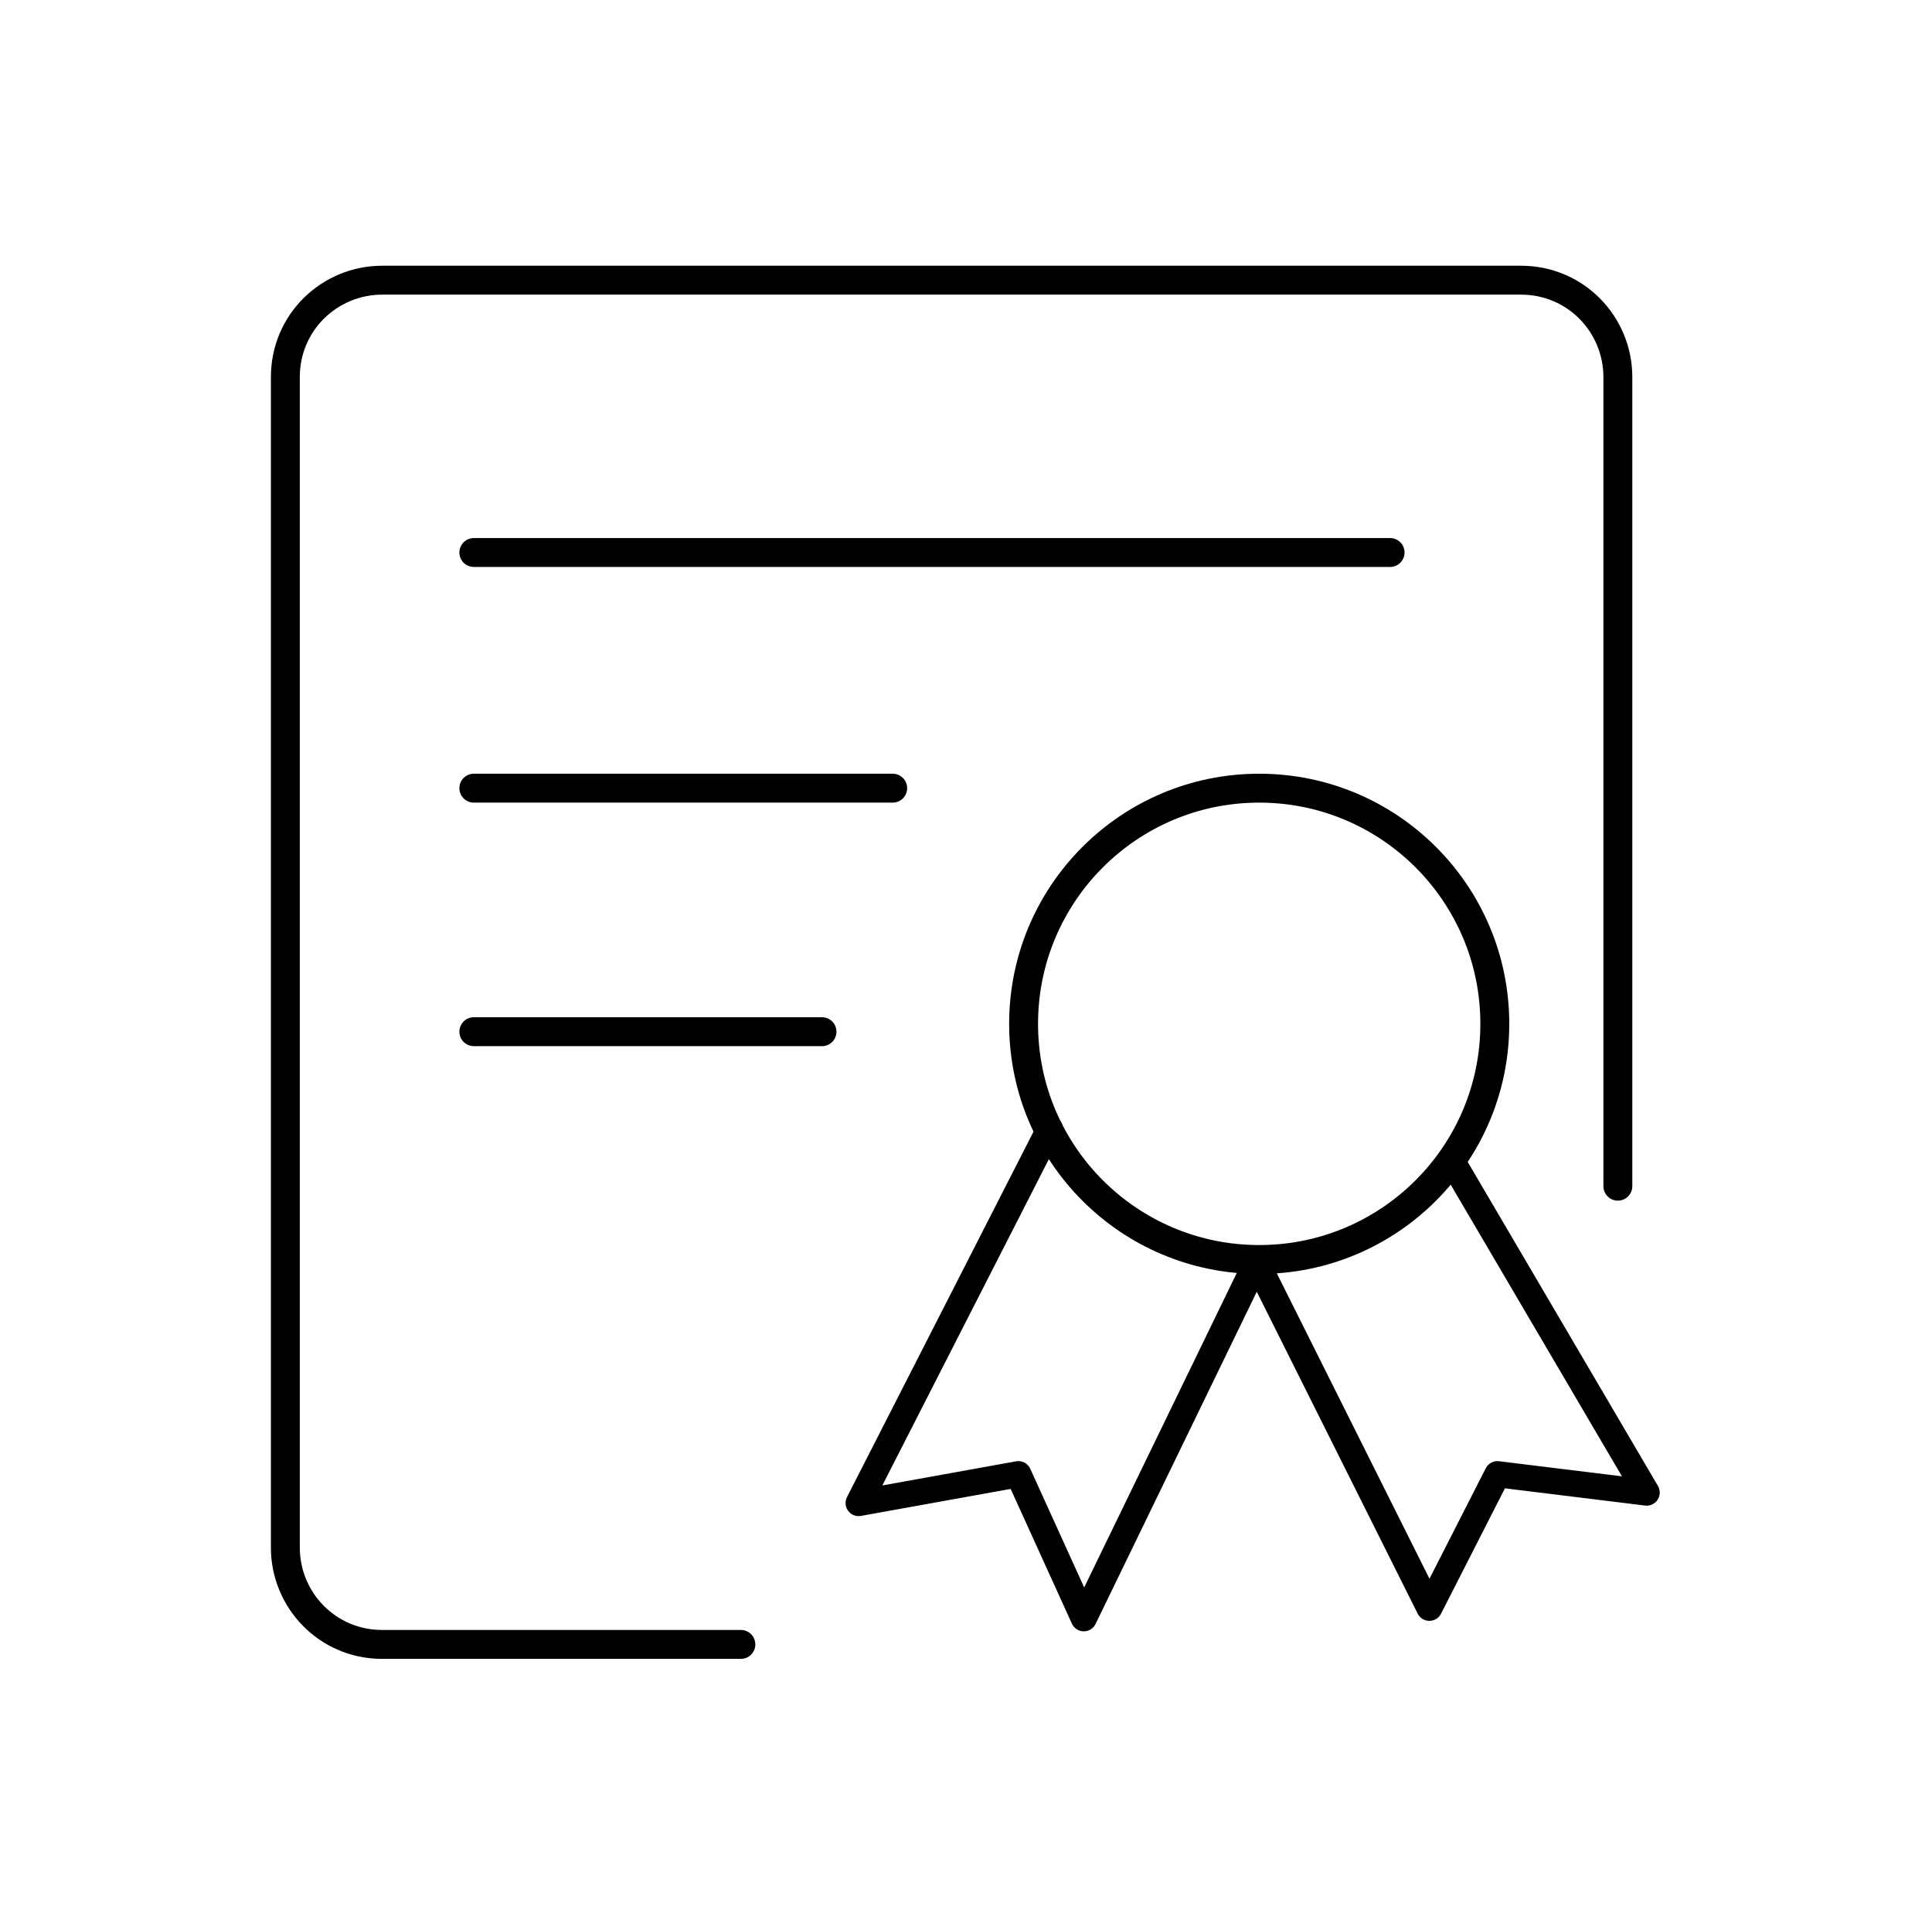 <?xml version="1.0" encoding="utf-8"?>
<!-- Generator: Adobe Illustrator 27.3.1, SVG Export Plug-In . SVG Version: 6.00 Build 0)  -->
<svg version="1.1" xmlns="http://www.w3.org/2000/svg" xmlns:xlink="http://www.w3.org/1999/xlink" x="0px" y="0px"
	 viewBox="0 0 73.8 73.2" style="enable-background:new 0 0 73.8 73.2;" xml:space="preserve">
<style type="text/css">
	.st0{fill:none;stroke:#BBBDBF;}
	.st1{fill:#404041;}
	.st2{fill:none;stroke:#000000;stroke-width:1.104;stroke-linecap:round;}
	.st3{fill:none;stroke:#000000;stroke-width:1.104;}
	.st4{fill:none;stroke:#000000;stroke-linecap:round;stroke-linejoin:round;}
	.st5{fill:none;stroke:#000000;stroke-width:1.104;stroke-linecap:round;stroke-linejoin:round;}
	.st6{fill:none;stroke:#000000;stroke-linecap:round;stroke-linejoin:round;stroke-miterlimit:10;}
	.st7{fill:none;stroke:#000000;stroke-width:1.104;stroke-linecap:round;stroke-linejoin:round;stroke-miterlimit:10;}
</style>
<g id="кривые">
	<g id="Слой_1">
	</g>
	<path id="XMLID_1_" class="st0" d="M158.4-76.8h-776c-9.4,0-17-7.6-17-17v-91.5c0-9.4,7.6-17,17-17h776c9.4,0,17,7.6,17,17v91.5
		C175.4-84.4,167.8-76.8,158.4-76.8z"/>
</g>
<g id="Слой_1_1_">
	<g id="XMLID_7_">
		<g id="XMLID_192_">
			<path id="XMLID_193_" class="st1" d="M71.1-111.6l0.9,0.2c-0.2,0.8-0.6,1.4-1.1,1.8s-1.1,0.6-1.9,0.6c-0.8,0-1.4-0.2-1.9-0.5
				c-0.5-0.3-0.9-0.8-1.1-1.4s-0.4-1.2-0.4-1.9c0-0.7,0.1-1.4,0.4-2s0.7-1,1.2-1.3s1.1-0.4,1.7-0.4c0.7,0,1.3,0.2,1.8,0.5
				s0.8,0.9,1,1.5l-0.9,0.2c-0.2-0.5-0.4-0.9-0.7-1.1c-0.3-0.2-0.7-0.4-1.2-0.4c-0.6,0-1,0.1-1.4,0.4c-0.4,0.3-0.6,0.6-0.8,1.1
				c-0.2,0.4-0.2,0.9-0.2,1.4c0,0.6,0.1,1.1,0.3,1.6s0.5,0.8,0.8,1c0.4,0.2,0.8,0.3,1.2,0.3c0.5,0,1-0.2,1.3-0.5
				C70.7-110.5,71-111,71.1-111.6z"/>
			<path id="XMLID_195_" class="st1" d="M76.7-110.7l0.9,0.1c-0.1,0.5-0.4,0.9-0.8,1.2s-0.9,0.4-1.5,0.4c-0.8,0-1.4-0.2-1.8-0.7
				c-0.4-0.5-0.7-1.1-0.7-2c0-0.9,0.2-1.5,0.7-2s1-0.7,1.7-0.7c0.7,0,1.3,0.2,1.7,0.7s0.7,1.1,0.7,2c0,0.1,0,0.1,0,0.2h-3.9
				c0,0.6,0.2,1,0.5,1.3s0.7,0.5,1.1,0.5c0.3,0,0.6-0.1,0.8-0.3S76.5-110.4,76.7-110.7z M73.8-112.2h2.9c0-0.4-0.1-0.8-0.3-1
				c-0.3-0.3-0.6-0.5-1.1-0.5c-0.4,0-0.7,0.1-1,0.4C74-113,73.8-112.6,73.8-112.2z"/>
			<path id="XMLID_198_" class="st1" d="M78.7-107.1v-7.2h0.8v0.7c0.2-0.3,0.4-0.5,0.6-0.6s0.5-0.2,0.9-0.2c0.4,0,0.8,0.1,1.2,0.3
				s0.6,0.5,0.8,1s0.3,0.9,0.3,1.4c0,0.5-0.1,1-0.3,1.4c-0.2,0.4-0.5,0.8-0.8,1c-0.4,0.2-0.7,0.3-1.1,0.3c-0.3,0-0.6-0.1-0.8-0.2
				c-0.2-0.1-0.4-0.3-0.6-0.5v2.5H78.7z M79.5-111.6c0,0.7,0.1,1.2,0.4,1.5s0.6,0.5,1,0.5c0.4,0,0.7-0.2,1-0.5
				c0.3-0.3,0.4-0.8,0.4-1.5c0-0.7-0.1-1.2-0.4-1.5c-0.3-0.3-0.6-0.5-1-0.5c-0.4,0-0.7,0.2-1,0.5C79.6-112.8,79.5-112.3,79.5-111.6z
				"/>
			<path id="XMLID_201_" class="st1" d="M83.5-114.3h4.2v0.7h-1.7v4.5h-0.9v-4.5h-1.7V-114.3z"/>
			<path id="XMLID_203_" class="st1" d="M88.6-114.3h0.9v4l2.4-4h0.9v5.2H92v-3.9l-2.4,3.9h-0.9V-114.3z"/>
			<path id="XMLID_205_" class="st1" d="M97.2-116.2h0.9v2.5c0.2-0.2,0.4-0.4,0.6-0.5s0.5-0.2,0.7-0.2c0.6,0,1.1,0.3,1.5,0.8
				c0.4,0.5,0.5,1.2,0.5,1.9c0,0.8-0.2,1.5-0.6,2s-0.9,0.7-1.4,0.7c-0.2,0-0.4,0-0.6-0.1s-0.4-0.2-0.7-0.5v2.4h-0.9v-2.4
				c-0.2,0.2-0.4,0.3-0.6,0.4c-0.2,0.1-0.4,0.1-0.7,0.1c-0.5,0-1-0.2-1.4-0.7s-0.6-1.2-0.6-2c0-0.8,0.2-1.4,0.6-1.9s0.9-0.8,1.5-0.8
				c0.3,0,0.5,0.1,0.7,0.2s0.4,0.3,0.6,0.5V-116.2z M94.8-111.7c0,0.7,0.1,1.3,0.4,1.6c0.2,0.3,0.6,0.5,0.9,0.5
				c0.4,0,0.7-0.2,0.9-0.5s0.3-0.8,0.3-1.4c0-0.7-0.1-1.2-0.3-1.5s-0.5-0.5-0.9-0.5c-0.4,0-0.7,0.2-0.9,0.5S94.8-112.4,94.8-111.7z
				 M98.1-111.7c0,0.8,0.1,1.3,0.3,1.6s0.5,0.4,0.8,0.4c0.4,0,0.7-0.2,0.9-0.5c0.3-0.3,0.4-0.8,0.4-1.5c0-0.7-0.1-1.1-0.3-1.5
				c-0.2-0.3-0.5-0.5-0.9-0.5c-0.4,0-0.7,0.2-0.9,0.5C98.2-112.8,98.1-112.3,98.1-111.7z"/>
			<path id="XMLID_209_" class="st1" d="M102.4-114.3h0.9v4l2.4-4h0.9v5.2h-0.9v-3.9l-2.4,3.9h-0.9V-114.3z"/>
			<path id="XMLID_211_" class="st1" d="M108-114.3h0.9v2.2c0.3,0,0.5-0.1,0.6-0.2c0.1-0.1,0.3-0.4,0.5-0.9c0.2-0.4,0.3-0.7,0.4-0.8
				s0.2-0.2,0.4-0.3s0.4-0.1,0.7-0.1h0.2v0.7l-0.2,0c-0.2,0-0.4,0-0.4,0.1c-0.1,0.1-0.2,0.3-0.3,0.6c-0.1,0.3-0.3,0.6-0.4,0.7
				s-0.3,0.2-0.5,0.4c0.4,0.1,0.7,0.5,1.1,1.1l1,1.6h-1l-0.9-1.6c-0.2-0.3-0.4-0.5-0.5-0.6s-0.3-0.2-0.5-0.2v2.4H108V-114.3z"/>
			<path id="XMLID_213_" class="st1" d="M116-109.7c-0.3,0.3-0.6,0.5-0.9,0.6c-0.3,0.1-0.6,0.2-1,0.2c-0.6,0-1-0.1-1.3-0.4
				s-0.5-0.6-0.5-1.1c0-0.3,0.1-0.5,0.2-0.7c0.1-0.2,0.3-0.4,0.5-0.5c0.2-0.1,0.4-0.2,0.6-0.3c0.2,0,0.4-0.1,0.8-0.1
				c0.7-0.1,1.2-0.2,1.6-0.3c0-0.1,0-0.2,0-0.2c0-0.4-0.1-0.6-0.2-0.8c-0.2-0.2-0.6-0.3-1-0.3c-0.4,0-0.7,0.1-0.9,0.2
				c-0.2,0.1-0.3,0.4-0.4,0.8l-0.9-0.1c0.1-0.4,0.2-0.7,0.4-0.9s0.4-0.4,0.8-0.5s0.7-0.2,1.2-0.2c0.4,0,0.8,0.1,1.1,0.2
				s0.5,0.2,0.6,0.4s0.2,0.4,0.3,0.6c0,0.1,0,0.4,0,0.8v1.2c0,0.8,0,1.3,0.1,1.6c0,0.2,0.1,0.4,0.2,0.6h-0.9
				C116.1-109.3,116-109.5,116-109.7z M115.9-111.7c-0.3,0.1-0.8,0.2-1.4,0.3c-0.4,0.1-0.6,0.1-0.8,0.2s-0.3,0.2-0.3,0.3
				s-0.1,0.3-0.1,0.4c0,0.2,0.1,0.4,0.3,0.6c0.2,0.2,0.4,0.2,0.8,0.2c0.3,0,0.6-0.1,0.9-0.2s0.5-0.4,0.6-0.6
				c0.1-0.2,0.1-0.5,0.1-0.9V-111.7z"/>
			<path id="XMLID_216_" class="st1" d="M117.5-114.3h4.2v0.7H120v4.5h-0.9v-4.5h-1.7V-114.3z"/>
		</g>
		<g id="XMLID_36_">
			<path id="XMLID_42_" class="st2" d="M87.5-132H73.8c-2.1,0-3.7-1.7-3.7-3.7v-44.7c0-2.1,1.7-3.7,3.7-3.7h43.5
				c2.1,0,3.7,1.7,3.7,3.7v30.9"/>
			<circle id="XMLID_41_" class="st3" cx="107.4" cy="-155.7" r="9"/>
			<polyline id="XMLID_40_" class="st4" points="99.3,-151.6 92.1,-137.3 98.2,-138.4 100.7,-133 107.3,-146.6 113.8,-133.4 
				116.4,-138.5 122.2,-137.8 114.7,-150.4 			"/>
			<line id="XMLID_39_" class="st2" x1="77.3" y1="-173.6" x2="112.4" y2="-173.6"/>
			<line id="XMLID_38_" class="st2" x1="77.3" y1="-164.7" x2="93.4" y2="-164.7"/>
			<line id="XMLID_37_" class="st2" x1="77.3" y1="-155.4" x2="90.7" y2="-155.4"/>
		</g>
	</g>
	<g id="XMLID_5_">
		<g id="XMLID_255_">
			<path id="XMLID_256_" class="st1" d="M-232.5-117.7h4.6v0.8h-3.7v2.2h1.7c0.6,0,1.1,0.1,1.5,0.2c0.4,0.1,0.7,0.3,0.9,0.7
				s0.3,0.7,0.3,1.2c0,0.4-0.1,0.7-0.2,1c-0.2,0.3-0.4,0.6-0.7,0.8s-0.9,0.3-1.6,0.3h-2.8V-117.7z M-231.6-111.3h1.9
				c0.5,0,0.9-0.1,1.1-0.3c0.3-0.2,0.4-0.5,0.4-0.9c0-0.3-0.1-0.5-0.2-0.7s-0.3-0.3-0.6-0.4s-0.7-0.1-1.3-0.1h-1.3V-111.3z"/>
			<path id="XMLID_259_" class="st1" d="M-222.7-111.2c-0.3,0.3-0.6,0.5-0.9,0.6c-0.3,0.1-0.6,0.2-1,0.2c-0.6,0-1-0.1-1.3-0.4
				s-0.5-0.6-0.5-1.1c0-0.3,0.1-0.5,0.2-0.7c0.1-0.2,0.3-0.4,0.5-0.5c0.2-0.1,0.4-0.2,0.6-0.3c0.2,0,0.4-0.1,0.8-0.1
				c0.7-0.1,1.2-0.2,1.6-0.3c0-0.1,0-0.2,0-0.2c0-0.4-0.1-0.6-0.2-0.8c-0.2-0.2-0.6-0.3-1-0.3c-0.4,0-0.7,0.1-0.9,0.2
				c-0.2,0.1-0.3,0.4-0.4,0.8l-0.9-0.1c0.1-0.4,0.2-0.7,0.4-0.9s0.4-0.4,0.8-0.5s0.7-0.2,1.2-0.2c0.4,0,0.8,0.1,1.1,0.2
				s0.5,0.2,0.6,0.4s0.2,0.4,0.3,0.6c0,0.1,0,0.4,0,0.8v1.2c0,0.8,0,1.3,0.1,1.6c0,0.2,0.1,0.4,0.2,0.6h-0.9
				C-222.6-110.7-222.7-110.9-222.7-111.2z M-222.8-113.1c-0.3,0.1-0.8,0.2-1.4,0.3c-0.4,0.1-0.6,0.1-0.8,0.2s-0.3,0.2-0.3,0.3
				s-0.1,0.3-0.1,0.4c0,0.2,0.1,0.4,0.3,0.6c0.2,0.2,0.4,0.2,0.8,0.2c0.3,0,0.6-0.1,0.9-0.2s0.5-0.4,0.6-0.6
				c0.1-0.2,0.1-0.5,0.1-0.9V-113.1z"/>
			<path id="XMLID_262_" class="st1" d="M-220.1-115.7h4.1v5.2h-0.9v-4.5h-2.3v2.6c0,0.6,0,1-0.1,1.2s-0.1,0.4-0.3,0.5
				s-0.4,0.2-0.8,0.2c-0.2,0-0.4,0-0.7,0v-0.7h0.4c0.2,0,0.3,0,0.4-0.1s0.1-0.1,0.2-0.2s0-0.3,0-0.8V-115.7z"/>
			<path id="XMLID_264_" class="st1" d="M-214.3-115.7h4.1v5.2h-0.9v-4.5h-2.3v2.6c0,0.6,0,1-0.1,1.2s-0.1,0.4-0.3,0.5
				s-0.4,0.2-0.8,0.2c-0.2,0-0.4,0-0.7,0v-0.7h0.4c0.2,0,0.3,0,0.4-0.1s0.1-0.1,0.2-0.2s0-0.3,0-0.8V-115.7z"/>
			<path id="XMLID_266_" class="st1" d="M-208.8-115.7h0.9v2h1.1c0.7,0,1.3,0.1,1.7,0.4c0.4,0.3,0.6,0.7,0.6,1.2
				c0,0.4-0.2,0.8-0.5,1.1c-0.3,0.3-0.8,0.5-1.6,0.5h-2.2V-115.7z M-208-111.3h0.9c0.6,0,1-0.1,1.2-0.2s0.4-0.4,0.4-0.6
				c0-0.2-0.1-0.4-0.3-0.6s-0.6-0.3-1.2-0.3h-1V-111.3z M-203.9-115.7h0.9v5.2h-0.9V-115.7z"/>
			<path id="XMLID_270_" class="st1" d="M-198.9-115.7h4.1v5.2h-0.9v-4.5h-2.3v4.5h-0.9V-115.7z"/>
			<path id="XMLID_272_" class="st1" d="M-193.5-108.6v-7.2h0.8v0.7c0.2-0.3,0.4-0.5,0.6-0.6s0.5-0.2,0.9-0.2c0.4,0,0.8,0.1,1.2,0.3
				s0.6,0.5,0.8,1s0.3,0.9,0.3,1.4c0,0.5-0.1,1-0.3,1.4c-0.2,0.4-0.5,0.8-0.8,1c-0.4,0.2-0.7,0.3-1.1,0.3c-0.3,0-0.6-0.1-0.8-0.2
				c-0.2-0.1-0.4-0.3-0.6-0.5v2.5H-193.5z M-192.7-113.1c0,0.7,0.1,1.2,0.4,1.5s0.6,0.5,1,0.5c0.4,0,0.7-0.2,1-0.5
				c0.3-0.3,0.4-0.8,0.4-1.5c0-0.7-0.1-1.2-0.4-1.5c-0.3-0.3-0.6-0.5-1-0.5c-0.4,0-0.7,0.2-1,0.5
				C-192.5-114.3-192.7-113.8-192.7-113.1z"/>
			<path id="XMLID_275_" class="st1" d="M-187.9-115.7h0.9v4l2.4-4h0.9v5.2h-0.9v-3.9l-2.4,3.9h-0.9V-115.7z"/>
			<path id="XMLID_277_" class="st1" d="M-179.6-115.7h4.1v5.2h-0.9v-4.5h-2.3v4.5h-0.9V-115.7z"/>
			<path id="XMLID_279_" class="st1" d="M-174.5-113.1c0-1,0.3-1.7,0.8-2.1c0.4-0.4,1-0.6,1.6-0.6c0.7,0,1.3,0.2,1.7,0.7
				s0.7,1.1,0.7,1.9c0,0.7-0.1,1.2-0.3,1.6c-0.2,0.4-0.5,0.7-0.9,0.9c-0.4,0.2-0.8,0.3-1.3,0.3c-0.7,0-1.3-0.2-1.8-0.7
				C-174.2-111.6-174.5-112.3-174.5-113.1z M-173.6-113.1c0,0.7,0.1,1.2,0.4,1.5s0.7,0.5,1.1,0.5c0.4,0,0.8-0.2,1.1-0.5
				s0.4-0.8,0.4-1.5c0-0.6-0.1-1.1-0.4-1.5c-0.3-0.3-0.7-0.5-1.1-0.5c-0.4,0-0.8,0.2-1.1,0.5S-173.6-113.8-173.6-113.1z"/>
			<path id="XMLID_282_" class="st1" d="M-165.2-112.4l0.9,0.1c-0.1,0.6-0.3,1.1-0.7,1.4c-0.4,0.3-0.9,0.5-1.4,0.5
				c-0.7,0-1.3-0.2-1.7-0.7c-0.4-0.5-0.6-1.1-0.6-2c0-0.6,0.1-1,0.3-1.5s0.5-0.7,0.8-0.9c0.4-0.2,0.8-0.3,1.2-0.3
				c0.6,0,1,0.1,1.4,0.4s0.6,0.7,0.7,1.2l-0.9,0.1c-0.1-0.3-0.2-0.6-0.4-0.8c-0.2-0.2-0.5-0.3-0.7-0.3c-0.4,0-0.8,0.2-1.1,0.5
				s-0.4,0.8-0.4,1.5c0,0.7,0.1,1.2,0.4,1.5s0.6,0.5,1,0.5c0.3,0,0.6-0.1,0.9-0.3S-165.3-112-165.2-112.4z"/>
			<path id="XMLID_284_" class="st1" d="M-164.1-115.7h4.2v0.7h-1.7v4.5h-0.9v-4.5h-1.7V-115.7z"/>
			<path id="XMLID_286_" class="st1" d="M-158.9-108.5l-0.1-0.8c0.2,0.1,0.4,0.1,0.5,0.1c0.2,0,0.4,0,0.5-0.1
				c0.1-0.1,0.2-0.2,0.3-0.3c0.1-0.1,0.1-0.3,0.3-0.7c0,0,0-0.1,0.1-0.2l-2-5.2h0.9l1.1,3c0.1,0.4,0.3,0.8,0.4,1.2
				c0.1-0.4,0.2-0.8,0.4-1.2l1.1-3h0.9l-2,5.3c-0.2,0.6-0.4,1-0.5,1.2c-0.2,0.3-0.3,0.5-0.5,0.6c-0.2,0.1-0.4,0.2-0.7,0.2
				C-158.5-108.4-158.7-108.5-158.9-108.5z"/>
			<path id="XMLID_288_" class="st1" d="M-153.9-115.7h4.1v5.2h-0.9v-4.5h-2.3v4.5h-0.9V-115.7z"/>
			<path id="XMLID_290_" class="st1" d="M-148-115.7h4.1v5.2h-0.9v-4.5h-2.3v2.6c0,0.6,0,1-0.1,1.2s-0.1,0.4-0.3,0.5
				s-0.4,0.2-0.8,0.2c-0.2,0-0.4,0-0.7,0v-0.7h0.4c0.2,0,0.3,0,0.4-0.1s0.1-0.1,0.2-0.2s0-0.3,0-0.8V-115.7z"/>
			<path id="XMLID_292_" class="st1" d="M-139.1-112.2l0.9,0.1c-0.1,0.5-0.4,0.9-0.8,1.2s-0.9,0.4-1.5,0.4c-0.8,0-1.4-0.2-1.8-0.7
				c-0.4-0.5-0.7-1.1-0.7-2c0-0.9,0.2-1.5,0.7-2s1-0.7,1.7-0.7c0.7,0,1.3,0.2,1.7,0.7s0.7,1.1,0.7,2c0,0.1,0,0.1,0,0.2h-3.9
				c0,0.6,0.2,1,0.5,1.3s0.7,0.5,1.1,0.5c0.3,0,0.6-0.1,0.8-0.3S-139.2-111.8-139.1-112.2z M-142-113.6h2.9c0-0.4-0.1-0.8-0.3-1
				c-0.3-0.3-0.6-0.5-1.1-0.5c-0.4,0-0.7,0.1-1,0.4C-141.8-114.4-141.9-114.1-142-113.6z"/>
			<path id="XMLID_295_" class="st1" d="M-137.1-115.7h0.9v2.2h2.4v-2.2h0.9v5.2h-0.9v-2.3h-2.4v2.3h-0.9V-115.7z"/>
			<path id="XMLID_297_" class="st1" d="M-131.6-115.7h0.9v4l2.4-4h0.9v5.2h-0.9v-3.9l-2.4,3.9h-0.9V-115.7z"/>
			<path id="XMLID_299_" class="st1" d="M-126-115.7h0.9v4l2.4-4h0.9v5.2h-0.9v-3.9l-2.4,3.9h-0.9V-115.7z"/>
			<path id="XMLID_301_" class="st1" d="M-207.2-103.7h2c0.5,0,0.9,0,1.1,0.1c0.2,0.1,0.5,0.2,0.6,0.5c0.2,0.2,0.3,0.5,0.3,0.8
				c0,0.2-0.1,0.5-0.2,0.6c-0.1,0.2-0.3,0.3-0.5,0.5c0.2,0.1,0.4,0.2,0.6,0.5c0.2,0.2,0.2,0.5,0.2,0.8c0,0.5-0.2,0.9-0.5,1.1
				s-0.8,0.4-1.4,0.4h-2.3V-103.7z M-206.3-101.5h0.9c0.4,0,0.6,0,0.8-0.1s0.3-0.1,0.4-0.2c0.1-0.1,0.2-0.3,0.2-0.4
				c0-0.3-0.1-0.5-0.3-0.6c-0.2-0.1-0.5-0.2-1-0.2h-1V-101.5z M-206.3-99.3h1.2c0.5,0,0.8-0.1,1-0.2c0.2-0.1,0.3-0.3,0.3-0.6
				c0-0.2-0.1-0.3-0.2-0.5c-0.1-0.1-0.2-0.2-0.4-0.3c-0.2,0-0.4-0.1-0.8-0.1h-1.1V-99.3z"/>
			<path id="XMLID_305_" class="st1" d="M-199.4-101.1c0-1,0.3-1.7,0.8-2.1c0.4-0.4,1-0.6,1.6-0.6c0.7,0,1.3,0.2,1.7,0.7
				c0.5,0.5,0.7,1.1,0.7,1.9c0,0.7-0.1,1.2-0.3,1.6c-0.2,0.4-0.5,0.7-0.9,0.9c-0.4,0.2-0.8,0.3-1.3,0.3c-0.7,0-1.3-0.2-1.8-0.7
				C-199.2-99.6-199.4-100.3-199.4-101.1z M-198.5-101.1c0,0.7,0.1,1.2,0.4,1.5c0.3,0.3,0.7,0.5,1.1,0.5c0.4,0,0.8-0.2,1.1-0.5
				s0.4-0.8,0.4-1.5c0-0.6-0.1-1.1-0.4-1.5c-0.3-0.3-0.7-0.5-1.1-0.5c-0.4,0-0.8,0.2-1.1,0.5S-198.5-101.8-198.5-101.1z"/>
			<path id="XMLID_308_" class="st1" d="M-193.5-96.6v-7.2h0.8v0.7c0.2-0.3,0.4-0.5,0.6-0.6c0.2-0.1,0.5-0.2,0.9-0.2
				c0.4,0,0.8,0.1,1.2,0.3s0.6,0.5,0.8,1c0.2,0.4,0.3,0.9,0.3,1.4c0,0.5-0.1,1-0.3,1.4c-0.2,0.4-0.5,0.8-0.8,1
				c-0.4,0.2-0.7,0.3-1.1,0.3c-0.3,0-0.6-0.1-0.8-0.2c-0.2-0.1-0.4-0.3-0.6-0.5v2.5H-193.5z M-192.7-101.1c0,0.7,0.1,1.2,0.4,1.5
				s0.6,0.5,1,0.5c0.4,0,0.7-0.2,1-0.5c0.3-0.3,0.4-0.8,0.4-1.5c0-0.7-0.1-1.2-0.4-1.5c-0.3-0.3-0.6-0.5-1-0.5c-0.4,0-0.7,0.2-1,0.5
				C-192.6-102.3-192.7-101.8-192.7-101.1z"/>
			<path id="XMLID_311_" class="st1" d="M-187.5-103.7h3.6v4.5h0.6v2.2h-0.7v-1.5h-4.1v1.5h-0.7v-2.2h0.5
				C-187.8-100.1-187.5-101.6-187.5-103.7z M-186.8-103c-0.1,1.7-0.3,2.9-0.8,3.7h2.8v-3.7H-186.8z"/>
			<path id="XMLID_314_" class="st1" d="M-182.4-103.7h0.9v4l2.4-4h0.9v5.2h-0.9v-3.9l-2.4,3.9h-0.9V-103.7z"/>
			<path id="XMLID_316_" class="st1" d="M-176.8-103.7h0.9v2.2h2.4v-2.2h0.9v5.2h-0.9v-2.3h-2.4v2.3h-0.9V-103.7z"/>
			<path id="XMLID_318_" class="st1" d="M-167.9-99.2c-0.3,0.3-0.6,0.5-0.9,0.6c-0.3,0.1-0.6,0.2-1,0.2c-0.6,0-1-0.1-1.3-0.4
				c-0.3-0.3-0.5-0.6-0.5-1.1c0-0.3,0.1-0.5,0.2-0.7c0.1-0.2,0.3-0.4,0.5-0.5c0.2-0.1,0.4-0.2,0.6-0.3c0.2,0,0.4-0.1,0.8-0.1
				c0.7-0.1,1.2-0.2,1.6-0.3c0-0.1,0-0.2,0-0.2c0-0.4-0.1-0.6-0.2-0.8c-0.2-0.2-0.6-0.3-1-0.3c-0.4,0-0.7,0.1-0.9,0.2
				c-0.2,0.1-0.3,0.4-0.4,0.8l-0.9-0.1c0.1-0.4,0.2-0.7,0.4-0.9c0.2-0.2,0.4-0.4,0.8-0.5c0.3-0.1,0.7-0.2,1.2-0.2
				c0.4,0,0.8,0.1,1.1,0.2s0.5,0.2,0.6,0.4c0.1,0.2,0.2,0.4,0.3,0.6c0,0.1,0,0.4,0,0.8v1.2c0,0.8,0,1.3,0.1,1.5
				c0,0.2,0.1,0.4,0.2,0.6h-0.9C-167.8-98.7-167.8-98.9-167.9-99.2z M-167.9-101.1c-0.3,0.1-0.8,0.2-1.4,0.3
				c-0.4,0.1-0.6,0.1-0.8,0.2s-0.3,0.2-0.3,0.3c-0.1,0.1-0.1,0.3-0.1,0.4c0,0.2,0.1,0.4,0.3,0.6c0.2,0.2,0.4,0.2,0.8,0.2
				c0.3,0,0.6-0.1,0.9-0.2c0.3-0.1,0.5-0.4,0.6-0.6c0.1-0.2,0.1-0.5,0.1-0.9V-101.1z"/>
			<path id="XMLID_321_" class="st1" d="M-166.4-103.7h4.2v0.7h-1.7v4.5h-0.9v-4.5h-1.7V-103.7z"/>
			<path id="XMLID_323_" class="st1" d="M-161.2-96.5l-0.1-0.8c0.2,0.1,0.4,0.1,0.5,0.1c0.2,0,0.4,0,0.5-0.1s0.2-0.2,0.3-0.3
				c0.1-0.1,0.1-0.3,0.3-0.7c0,0,0-0.1,0.1-0.2l-2-5.2h0.9l1.1,3c0.1,0.4,0.3,0.8,0.4,1.2c0.1-0.4,0.2-0.8,0.4-1.2l1.1-3h0.9l-2,5.3
				c-0.2,0.6-0.4,1-0.5,1.2c-0.2,0.3-0.3,0.5-0.5,0.6c-0.2,0.1-0.4,0.2-0.7,0.2C-160.9-96.4-161-96.5-161.2-96.5z"/>
			<path id="XMLID_325_" class="st1" d="M-156.3-96.6v-7.2h0.8v0.7c0.2-0.3,0.4-0.5,0.6-0.6c0.2-0.1,0.5-0.2,0.9-0.2
				c0.4,0,0.8,0.1,1.2,0.3s0.6,0.5,0.8,1c0.2,0.4,0.3,0.9,0.3,1.4c0,0.5-0.1,1-0.3,1.4c-0.2,0.4-0.5,0.8-0.8,1
				c-0.4,0.2-0.7,0.3-1.1,0.3c-0.3,0-0.6-0.1-0.8-0.2c-0.2-0.1-0.4-0.3-0.6-0.5v2.5H-156.3z M-155.5-101.1c0,0.7,0.1,1.2,0.4,1.5
				s0.6,0.5,1,0.5c0.4,0,0.7-0.2,1-0.5c0.3-0.3,0.4-0.8,0.4-1.5c0-0.7-0.1-1.2-0.4-1.5c-0.3-0.3-0.6-0.5-1-0.5c-0.4,0-0.7,0.2-1,0.5
				C-155.4-102.3-155.5-101.8-155.5-101.1z"/>
			<path id="XMLID_328_" class="st1" d="M-150.9-96.5l-0.1-0.8c0.2,0.1,0.4,0.1,0.5,0.1c0.2,0,0.4,0,0.5-0.1s0.2-0.2,0.3-0.3
				c0.1-0.1,0.1-0.3,0.3-0.7c0,0,0-0.1,0.1-0.2l-2-5.2h0.9l1.1,3c0.1,0.4,0.3,0.8,0.4,1.2c0.1-0.4,0.2-0.8,0.4-1.2l1.1-3h0.9l-2,5.3
				c-0.2,0.6-0.4,1-0.5,1.2c-0.2,0.3-0.3,0.5-0.5,0.6c-0.2,0.1-0.4,0.2-0.7,0.2C-150.5-96.4-150.7-96.5-150.9-96.5z"/>
		</g>
		<g id="XMLID_35_">
			<g id="XMLID_78_">
				<circle id="XMLID_84_" class="st2" cx="-184.3" cy="-173.2" r="12.3"/>
				<g id="XMLID_81_">
					<line id="XMLID_83_" class="st5" x1="-193.4" y1="-174.1" x2="-187.3" y2="-174.1"/>
					<line id="XMLID_82_" class="st5" x1="-190.4" y1="-171.1" x2="-190.4" y2="-177.1"/>
				</g>
				<polyline id="XMLID_80_" class="st6" points="-184.3,-178.3 -179.8,-181.1 -180.8,-166.4 				"/>
				<line id="XMLID_79_" class="st6" x1="-184.3" y1="-166.4" x2="-178.3" y2="-166.4"/>
			</g>
			<g id="XMLID_71_">
				<circle id="XMLID_77_" class="st2" cx="-162.7" cy="-152" r="12.3"/>
				<g id="XMLID_74_">
					<line id="XMLID_76_" class="st5" x1="-171.8" y1="-152.9" x2="-165.8" y2="-152.9"/>
					<line id="XMLID_75_" class="st5" x1="-168.8" y1="-149.9" x2="-168.8" y2="-155.9"/>
				</g>
				<polyline id="XMLID_73_" class="st6" points="-162.7,-157.1 -158.3,-159.9 -159.3,-145.1 				"/>
				<line id="XMLID_72_" class="st6" x1="-162.7" y1="-145.1" x2="-156.8" y2="-145.1"/>
			</g>
			<g id="XMLID_63_">
				<circle id="XMLID_70_" class="st2" cx="-191.6" cy="-143" r="12.3"/>
				<g id="XMLID_67_">
					<line id="XMLID_69_" class="st5" x1="-200.7" y1="-143.9" x2="-194.7" y2="-143.9"/>
					<line id="XMLID_68_" class="st5" x1="-197.7" y1="-140.8" x2="-197.7" y2="-146.9"/>
				</g>
				<polyline id="XMLID_65_" class="st6" points="-191.6,-148 -187.2,-150.8 -188.2,-136.1 				"/>
				<line id="XMLID_64_" class="st6" x1="-191.6" y1="-136.1" x2="-185.7" y2="-136.1"/>
			</g>
		</g>
	</g>
	<g id="XMLID_4_">
		<g id="XMLID_330_">
			<path id="XMLID_331_" class="st1" d="M-407.3-110.5v-7.2h2.7c0.5,0,1,0.1,1.3,0.2c0.3,0.1,0.6,0.4,0.8,0.7
				c0.2,0.3,0.3,0.6,0.3,0.9c0,0.3-0.1,0.6-0.2,0.9c-0.2,0.3-0.4,0.5-0.8,0.7c0.4,0.1,0.8,0.3,1,0.6c0.2,0.3,0.3,0.7,0.3,1.1
				c0,0.3-0.1,0.6-0.2,0.9c-0.1,0.3-0.3,0.5-0.5,0.7s-0.5,0.3-0.8,0.4c-0.3,0.1-0.7,0.1-1.2,0.1H-407.3z M-406.4-114.7h1.5
				c0.4,0,0.7,0,0.9-0.1c0.2-0.1,0.4-0.2,0.5-0.4c0.1-0.2,0.2-0.4,0.2-0.6c0-0.2-0.1-0.4-0.2-0.6s-0.3-0.3-0.5-0.4
				c-0.2-0.1-0.6-0.1-1.1-0.1h-1.4V-114.7z M-406.4-111.4h1.8c0.3,0,0.5,0,0.6,0c0.2,0,0.4-0.1,0.5-0.2c0.1-0.1,0.3-0.2,0.4-0.4
				c0.1-0.2,0.1-0.4,0.1-0.6c0-0.3-0.1-0.5-0.2-0.7c-0.1-0.2-0.3-0.3-0.6-0.4c-0.2-0.1-0.6-0.1-1-0.1h-1.7V-111.4z"/>
			<path id="XMLID_335_" class="st1" d="M-401-113.1c0-1,0.3-1.7,0.8-2.1c0.4-0.4,1-0.6,1.6-0.6c0.7,0,1.3,0.2,1.7,0.7
				c0.5,0.5,0.7,1.1,0.7,1.9c0,0.7-0.1,1.2-0.3,1.6c-0.2,0.4-0.5,0.7-0.9,0.9c-0.4,0.2-0.8,0.3-1.3,0.3c-0.7,0-1.3-0.2-1.8-0.7
				C-400.8-111.6-401-112.3-401-113.1z M-400.1-113.1c0,0.7,0.1,1.2,0.4,1.5c0.3,0.3,0.7,0.5,1.1,0.5c0.4,0,0.8-0.2,1.1-0.5
				s0.4-0.8,0.4-1.5c0-0.6-0.1-1.1-0.4-1.5c-0.3-0.3-0.7-0.5-1.1-0.5c-0.4,0-0.8,0.2-1.1,0.5C-400-114.3-400.1-113.8-400.1-113.1z"
				/>
			<path id="XMLID_338_" class="st1" d="M-394.1-112.9v-0.7c0.4,0,0.6,0,0.8,0c0.1,0,0.3-0.1,0.4-0.2c0.1-0.1,0.2-0.3,0.2-0.5
				c0-0.2-0.1-0.4-0.2-0.6c-0.2-0.1-0.4-0.2-0.6-0.2c-0.5,0-0.8,0.3-1,0.9l-0.8-0.1c0.3-1,0.9-1.5,1.9-1.5c0.6,0,1,0.2,1.3,0.5
				c0.3,0.3,0.5,0.7,0.5,1.1c0,0.4-0.2,0.8-0.6,1c0.3,0.1,0.5,0.3,0.6,0.5c0.1,0.2,0.2,0.5,0.2,0.8c0,0.5-0.2,0.8-0.5,1.1
				s-0.8,0.4-1.4,0.4c-1.2,0-1.9-0.5-2.1-1.6l0.8-0.2c0.1,0.3,0.2,0.6,0.5,0.8c0.2,0.2,0.5,0.3,0.8,0.3s0.5-0.1,0.7-0.3
				c0.2-0.2,0.3-0.4,0.3-0.6c0-0.2-0.1-0.4-0.2-0.5c-0.1-0.2-0.3-0.2-0.4-0.3c-0.1,0-0.4-0.1-0.8-0.1
				C-393.9-112.9-394-112.9-394.1-112.9z"/>
			<path id="XMLID_340_" class="st1" d="M-390.6-115.7h1.4l1.4,4.2l1.5-4.2h1.3v5.2h-0.9v-4.2l-1.5,4.2h-0.8l-1.5-4.4v4.4h-0.9
				V-115.7z"/>
			<path id="XMLID_342_" class="st1" d="M-384.1-113.1c0-1,0.3-1.7,0.8-2.1c0.4-0.4,1-0.6,1.6-0.6c0.7,0,1.3,0.2,1.7,0.7
				c0.5,0.5,0.7,1.1,0.7,1.9c0,0.7-0.1,1.2-0.3,1.6c-0.2,0.4-0.5,0.7-0.9,0.9c-0.4,0.2-0.8,0.3-1.3,0.3c-0.7,0-1.3-0.2-1.8-0.7
				C-383.9-111.6-384.1-112.3-384.1-113.1z M-383.2-113.1c0,0.7,0.1,1.2,0.4,1.5c0.3,0.3,0.7,0.5,1.1,0.5c0.4,0,0.8-0.2,1.1-0.5
				s0.4-0.8,0.4-1.5c0-0.6-0.1-1.1-0.4-1.5c-0.3-0.3-0.7-0.5-1.1-0.5c-0.4,0-0.8,0.2-1.1,0.5C-383.1-114.3-383.2-113.8-383.2-113.1z
				"/>
			<path id="XMLID_345_" class="st1" d="M-375.2-115.7v2.2c0.3,0,0.5-0.1,0.6-0.2s0.3-0.4,0.5-0.9c0.2-0.5,0.4-0.8,0.6-0.9
				c0.2-0.1,0.4-0.2,0.8-0.2h0.3v0.7l-0.2,0c-0.2,0-0.4,0-0.4,0.1c-0.1,0.1-0.2,0.3-0.3,0.6c-0.1,0.3-0.3,0.6-0.4,0.7
				c-0.1,0.1-0.3,0.2-0.5,0.4c0.4,0.1,0.8,0.5,1.1,1.1l1,1.6h-1l-0.9-1.6c-0.2-0.3-0.4-0.5-0.5-0.6c-0.1-0.1-0.3-0.2-0.5-0.2v2.4
				h-0.9v-2.4c-0.2,0-0.4,0-0.5,0.1c-0.1,0.1-0.3,0.3-0.5,0.6l-0.9,1.6h-1l1-1.6c0.4-0.6,0.7-1,1.1-1.1c-0.3-0.1-0.4-0.3-0.5-0.4
				s-0.3-0.5-0.5-1c-0.1-0.2-0.1-0.3-0.2-0.3c-0.1,0-0.2-0.1-0.4-0.1c0,0-0.1,0-0.3,0v-0.7h0.1c0.3,0,0.6,0,0.7,0.1
				c0.1,0,0.3,0.1,0.4,0.3c0.1,0.1,0.3,0.4,0.4,0.8c0.2,0.5,0.4,0.8,0.5,0.9c0.1,0.1,0.3,0.2,0.6,0.2v-2.2H-375.2z"/>
			<path id="XMLID_347_" class="st1" d="M-371.6-115.7h0.9v2.2h2.4v-2.2h0.9v5.2h-0.9v-2.3h-2.4v2.3h-0.9V-115.7z"/>
			<path id="XMLID_349_" class="st1" d="M-366.5-113.1c0-1,0.3-1.7,0.8-2.1c0.4-0.4,1-0.6,1.6-0.6c0.7,0,1.3,0.2,1.7,0.7
				c0.5,0.5,0.7,1.1,0.7,1.9c0,0.7-0.1,1.2-0.3,1.6c-0.2,0.4-0.5,0.7-0.9,0.9c-0.4,0.2-0.8,0.3-1.3,0.3c-0.7,0-1.3-0.2-1.8-0.7
				C-366.2-111.6-366.5-112.3-366.5-113.1z M-365.6-113.1c0,0.7,0.1,1.2,0.4,1.5c0.3,0.3,0.7,0.5,1.1,0.5c0.4,0,0.8-0.2,1.1-0.5
				s0.4-0.8,0.4-1.5c0-0.6-0.1-1.1-0.4-1.5c-0.3-0.3-0.7-0.5-1.1-0.5c-0.4,0-0.8,0.2-1.1,0.5C-365.4-114.3-365.6-113.8-365.6-113.1z
				"/>
			<path id="XMLID_352_" class="st1" d="M-357.2-112.4l0.9,0.1c-0.1,0.6-0.3,1.1-0.7,1.4c-0.4,0.3-0.9,0.5-1.4,0.5
				c-0.7,0-1.3-0.2-1.7-0.7c-0.4-0.5-0.6-1.1-0.6-2c0-0.6,0.1-1,0.3-1.5s0.5-0.7,0.8-0.9c0.4-0.2,0.8-0.3,1.2-0.3
				c0.6,0,1,0.1,1.4,0.4c0.4,0.3,0.6,0.7,0.7,1.2l-0.9,0.1c-0.1-0.3-0.2-0.6-0.4-0.8c-0.2-0.2-0.5-0.3-0.7-0.3
				c-0.4,0-0.8,0.2-1.1,0.5s-0.4,0.8-0.4,1.5c0,0.7,0.1,1.2,0.4,1.5c0.3,0.3,0.6,0.5,1,0.5c0.3,0,0.6-0.1,0.9-0.3
				C-357.4-111.7-357.2-112-357.2-112.4z"/>
			<path id="XMLID_354_" class="st1" d="M-356-115.7h4.2v0.7h-1.7v4.5h-0.9v-4.5h-1.7V-115.7z"/>
			<path id="XMLID_356_" class="st1" d="M-351-115.7h0.9v2h1.1c0.7,0,1.3,0.1,1.7,0.4c0.4,0.3,0.6,0.7,0.6,1.2
				c0,0.4-0.2,0.8-0.5,1.1c-0.3,0.3-0.9,0.5-1.6,0.5h-2.2V-115.7z M-350.1-111.3h0.9c0.6,0,1-0.1,1.2-0.2s0.4-0.4,0.4-0.6
				c0-0.2-0.1-0.4-0.3-0.6s-0.6-0.3-1.2-0.3h-1V-111.3z"/>
			<path id="XMLID_359_" class="st1" d="M-343-108.6v-7.2h0.8v0.7c0.2-0.3,0.4-0.5,0.6-0.6s0.5-0.2,0.9-0.2c0.4,0,0.8,0.1,1.2,0.3
				c0.3,0.2,0.6,0.5,0.8,1s0.3,0.9,0.3,1.4c0,0.5-0.1,1-0.3,1.4c-0.2,0.4-0.5,0.8-0.8,1c-0.4,0.2-0.7,0.3-1.1,0.3
				c-0.3,0-0.6-0.1-0.8-0.2c-0.2-0.1-0.4-0.3-0.6-0.5v2.5H-343z M-342.2-113.1c0,0.7,0.1,1.2,0.4,1.5c0.3,0.3,0.6,0.5,1,0.5
				c0.4,0,0.7-0.2,1-0.5c0.3-0.3,0.4-0.8,0.4-1.5c0-0.7-0.1-1.2-0.4-1.5c-0.3-0.3-0.6-0.5-1-0.5c-0.4,0-0.7,0.2-1,0.5
				C-342.1-114.3-342.2-113.8-342.2-113.1z"/>
			<path id="XMLID_362_" class="st1" d="M-333.9-112.2l0.9,0.1c-0.1,0.5-0.4,0.9-0.8,1.2s-0.9,0.4-1.5,0.4c-0.8,0-1.4-0.2-1.8-0.7
				c-0.4-0.5-0.7-1.1-0.7-2c0-0.9,0.2-1.5,0.7-2c0.4-0.5,1-0.7,1.7-0.7c0.7,0,1.3,0.2,1.7,0.7c0.4,0.5,0.7,1.1,0.7,2
				c0,0.1,0,0.1,0,0.2h-3.9c0,0.6,0.2,1,0.5,1.3s0.7,0.5,1.1,0.5c0.3,0,0.6-0.1,0.8-0.3C-334.2-111.6-334-111.8-333.9-112.2z
				 M-336.8-113.6h2.9c0-0.4-0.1-0.8-0.3-1c-0.3-0.3-0.6-0.5-1.1-0.5c-0.4,0-0.7,0.1-1,0.4C-336.6-114.4-336.7-114.1-336.8-113.6z"
				/>
			<path id="XMLID_365_" class="st1" d="M-328.5-111.2c-0.3,0.3-0.6,0.5-0.9,0.6c-0.3,0.1-0.6,0.2-1,0.2c-0.6,0-1-0.1-1.3-0.4
				c-0.3-0.3-0.5-0.6-0.5-1.1c0-0.3,0.1-0.5,0.2-0.7c0.1-0.2,0.3-0.4,0.5-0.5c0.2-0.1,0.4-0.2,0.6-0.3c0.2,0,0.4-0.1,0.8-0.1
				c0.7-0.1,1.2-0.2,1.6-0.3c0-0.1,0-0.2,0-0.2c0-0.4-0.1-0.6-0.2-0.8c-0.2-0.2-0.6-0.3-1-0.3c-0.4,0-0.7,0.1-0.9,0.2
				c-0.2,0.1-0.3,0.4-0.4,0.8l-0.9-0.1c0.1-0.4,0.2-0.7,0.4-0.9c0.2-0.2,0.4-0.4,0.8-0.5s0.7-0.2,1.2-0.2c0.4,0,0.8,0.1,1.1,0.2
				c0.3,0.1,0.5,0.2,0.6,0.4c0.1,0.2,0.2,0.4,0.3,0.6c0,0.1,0,0.4,0,0.8v1.2c0,0.8,0,1.3,0.1,1.5c0,0.2,0.1,0.4,0.2,0.6h-0.9
				C-328.4-110.7-328.5-110.9-328.5-111.2z M-328.6-113.1c-0.3,0.1-0.8,0.2-1.4,0.3c-0.4,0.1-0.6,0.1-0.8,0.2
				c-0.1,0.1-0.3,0.2-0.3,0.3c-0.1,0.1-0.1,0.3-0.1,0.4c0,0.2,0.1,0.4,0.3,0.6c0.2,0.2,0.4,0.2,0.8,0.2c0.3,0,0.6-0.1,0.9-0.2
				c0.3-0.1,0.5-0.4,0.6-0.6c0.1-0.2,0.1-0.5,0.1-0.9V-113.1z"/>
			<path id="XMLID_368_" class="st1" d="M-325.9-115.7h4.1v5.2h-0.9v-4.5h-2.3v2.6c0,0.6,0,1-0.1,1.2c0,0.2-0.1,0.4-0.3,0.5
				s-0.4,0.2-0.8,0.2c-0.2,0-0.4,0-0.7,0v-0.7h0.4c0.2,0,0.3,0,0.4-0.1c0.1,0,0.1-0.1,0.2-0.2c0-0.1,0-0.3,0-0.8V-115.7z"/>
			<path id="XMLID_370_" class="st1" d="M-320.5-115.7h0.9v4l2.4-4h0.9v5.2h-0.9v-3.9l-2.4,3.9h-0.9V-115.7z"/>
			<path id="XMLID_372_" class="st1" d="M-313.7-112.9v-0.7c0.4,0,0.6,0,0.8,0c0.1,0,0.3-0.1,0.4-0.2c0.1-0.1,0.2-0.3,0.2-0.5
				c0-0.2-0.1-0.4-0.2-0.6c-0.2-0.1-0.4-0.2-0.6-0.2c-0.5,0-0.8,0.3-1,0.9l-0.8-0.1c0.3-1,0.9-1.5,1.9-1.5c0.6,0,1,0.2,1.3,0.5
				c0.3,0.3,0.5,0.7,0.5,1.1c0,0.4-0.2,0.8-0.6,1c0.3,0.1,0.5,0.3,0.6,0.5c0.1,0.2,0.2,0.5,0.2,0.8c0,0.5-0.2,0.8-0.5,1.1
				s-0.8,0.4-1.4,0.4c-1.2,0-1.9-0.5-2.1-1.6l0.8-0.2c0.1,0.3,0.2,0.6,0.5,0.8c0.2,0.2,0.5,0.3,0.8,0.3s0.5-0.1,0.7-0.3
				c0.2-0.2,0.3-0.4,0.3-0.6c0-0.2-0.1-0.4-0.2-0.5c-0.1-0.2-0.3-0.2-0.4-0.3c-0.1,0-0.4-0.1-0.8-0.1
				C-313.6-112.9-313.6-112.9-313.7-112.9z"/>
			<path id="XMLID_374_" class="st1" d="M-306.9-111.2c-0.3,0.3-0.6,0.5-0.9,0.6c-0.3,0.1-0.6,0.2-1,0.2c-0.6,0-1-0.1-1.3-0.4
				c-0.3-0.3-0.5-0.6-0.5-1.1c0-0.3,0.1-0.5,0.2-0.7c0.1-0.2,0.3-0.4,0.5-0.5c0.2-0.1,0.4-0.2,0.6-0.3c0.2,0,0.4-0.1,0.8-0.1
				c0.7-0.1,1.2-0.2,1.6-0.3c0-0.1,0-0.2,0-0.2c0-0.4-0.1-0.6-0.2-0.8c-0.2-0.2-0.6-0.3-1-0.3c-0.4,0-0.7,0.1-0.9,0.2
				c-0.2,0.1-0.3,0.4-0.4,0.8l-0.9-0.1c0.1-0.4,0.2-0.7,0.4-0.9c0.2-0.2,0.4-0.4,0.8-0.5s0.7-0.2,1.2-0.2c0.4,0,0.8,0.1,1.1,0.2
				c0.3,0.1,0.5,0.2,0.6,0.4c0.1,0.2,0.2,0.4,0.3,0.6c0,0.1,0,0.4,0,0.8v1.2c0,0.8,0,1.3,0.1,1.5c0,0.2,0.1,0.4,0.2,0.6h-0.9
				C-306.8-110.7-306.9-110.9-306.9-111.2z M-307-113.1c-0.3,0.1-0.8,0.2-1.4,0.3c-0.4,0.1-0.6,0.1-0.8,0.2
				c-0.1,0.1-0.3,0.2-0.3,0.3c-0.1,0.1-0.1,0.3-0.1,0.4c0,0.2,0.1,0.4,0.3,0.6c0.2,0.2,0.4,0.2,0.8,0.2c0.3,0,0.6-0.1,0.9-0.2
				c0.3-0.1,0.5-0.4,0.6-0.6c0.1-0.2,0.1-0.5,0.1-0.9V-113.1z"/>
			<path id="XMLID_377_" class="st1" d="M-304.7-115.7h0.9v4.5h2.4v-4.5h0.9v4.5h0.6v2.2h-0.7v-1.5h-4V-115.7z"/>
			<path id="XMLID_379_" class="st1" d="M-299-115.7h0.9v4l2.4-4h0.9v5.2h-0.9v-3.9l-2.4,3.9h-0.9V-115.7z"/>
			<path id="XMLID_381_" class="st1" d="M-293.4-115.7h0.9v4l2.4-4h0.9v5.2h-0.9v-3.9l-2.4,3.9h-0.9V-115.7z"/>
			<path id="XMLID_383_" class="st1" d="M-395-100.4l0.9,0.1c-0.1,0.6-0.3,1.1-0.7,1.4c-0.4,0.3-0.9,0.5-1.4,0.5
				c-0.7,0-1.3-0.2-1.7-0.7c-0.4-0.5-0.6-1.1-0.6-2c0-0.6,0.1-1,0.3-1.5s0.5-0.7,0.8-0.9c0.4-0.2,0.8-0.3,1.2-0.3
				c0.6,0,1,0.1,1.4,0.4c0.4,0.3,0.6,0.7,0.7,1.2l-0.9,0.1c-0.1-0.3-0.2-0.6-0.4-0.8c-0.2-0.2-0.5-0.3-0.7-0.3
				c-0.4,0-0.8,0.2-1.1,0.5c-0.3,0.3-0.4,0.8-0.4,1.5c0,0.7,0.1,1.2,0.4,1.5s0.6,0.5,1,0.5c0.3,0,0.6-0.1,0.9-0.3
				S-395.1-100-395-100.4z"/>
			<path id="XMLID_385_" class="st1" d="M-393.6-101.1c0-1,0.3-1.7,0.8-2.1c0.4-0.4,1-0.6,1.6-0.6c0.7,0,1.3,0.2,1.7,0.7
				c0.5,0.5,0.7,1.1,0.7,1.9c0,0.7-0.1,1.2-0.3,1.6c-0.2,0.4-0.5,0.7-0.9,0.9c-0.4,0.2-0.8,0.3-1.3,0.3c-0.7,0-1.3-0.2-1.8-0.7
				C-393.4-99.6-393.6-100.3-393.6-101.1z M-392.7-101.1c0,0.7,0.1,1.2,0.4,1.5c0.3,0.3,0.7,0.5,1.1,0.5c0.4,0,0.8-0.2,1.1-0.5
				s0.4-0.8,0.4-1.5c0-0.6-0.1-1.1-0.4-1.5c-0.3-0.3-0.7-0.5-1.1-0.5c-0.4,0-0.8,0.2-1.1,0.5S-392.7-101.8-392.7-101.1z"/>
			<path id="XMLID_388_" class="st1" d="M-383.9-105.9l0.8,0c0,0.3-0.1,0.6-0.2,0.7c-0.1,0.1-0.3,0.2-0.5,0.3
				c-0.2,0-0.6,0.1-1.1,0.1c-0.7,0-1.2,0.1-1.5,0.2s-0.5,0.4-0.6,0.7c-0.1,0.3-0.2,0.7-0.2,1.2c0.2-0.3,0.5-0.6,0.8-0.7
				c0.3-0.2,0.6-0.2,1-0.2c0.7,0,1.2,0.2,1.7,0.7c0.4,0.5,0.7,1.1,0.7,1.9c0,0.6-0.1,1.1-0.3,1.5s-0.5,0.7-0.8,0.9
				c-0.3,0.2-0.7,0.3-1.3,0.3c-0.6,0-1.1-0.1-1.4-0.4c-0.3-0.3-0.6-0.6-0.8-1.1s-0.3-1.2-0.3-2.3c0-1.4,0.2-2.3,0.7-2.8
				c0.5-0.5,1.2-0.7,2.1-0.7c0.6,0,0.9,0,1,0S-384-105.8-383.9-105.9z M-384-101.2c0-0.5-0.1-1-0.4-1.3c-0.3-0.3-0.6-0.5-1.1-0.5
				c-0.5,0-0.9,0.2-1.1,0.5s-0.4,0.9-0.4,1.5c0,0.6,0.1,1.1,0.4,1.4c0.3,0.3,0.7,0.5,1.1,0.5c0.4,0,0.8-0.2,1.1-0.6
				C-384.1-100.1-384-100.5-384-101.2z"/>
			<path id="XMLID_391_" class="st1" d="M-378.7-100.4l0.9,0.1c-0.1,0.6-0.3,1.1-0.7,1.4c-0.4,0.3-0.9,0.5-1.4,0.5
				c-0.7,0-1.3-0.2-1.7-0.7c-0.4-0.5-0.6-1.1-0.6-2c0-0.6,0.1-1,0.3-1.5s0.5-0.7,0.8-0.9c0.4-0.2,0.8-0.3,1.2-0.3
				c0.6,0,1,0.1,1.4,0.4c0.4,0.3,0.6,0.7,0.7,1.2l-0.9,0.1c-0.1-0.3-0.2-0.6-0.4-0.8c-0.2-0.2-0.5-0.3-0.7-0.3
				c-0.4,0-0.8,0.2-1.1,0.5c-0.3,0.3-0.4,0.8-0.4,1.5c0,0.7,0.1,1.2,0.4,1.5s0.6,0.5,1,0.5c0.3,0,0.6-0.1,0.9-0.3
				S-378.8-100-378.7-100.4z"/>
			<path id="XMLID_393_" class="st1" d="M-377.6-103.7h4.2v0.7h-1.7v4.5h-0.9v-4.5h-1.7V-103.7z"/>
			<path id="XMLID_395_" class="st1" d="M-372.5-103.7h2c0.5,0,0.9,0,1.1,0.1c0.2,0.1,0.5,0.2,0.6,0.5c0.2,0.2,0.3,0.5,0.3,0.8
				c0,0.2-0.1,0.5-0.2,0.6c-0.1,0.2-0.3,0.3-0.5,0.5c0.2,0.1,0.4,0.2,0.6,0.5c0.2,0.2,0.2,0.5,0.2,0.8c0,0.5-0.2,0.9-0.5,1.1
				s-0.8,0.4-1.4,0.4h-2.3V-103.7z M-371.7-101.5h0.9c0.4,0,0.6,0,0.8-0.1s0.3-0.1,0.4-0.2c0.1-0.1,0.2-0.3,0.2-0.4
				c0-0.3-0.1-0.5-0.3-0.6c-0.2-0.1-0.5-0.2-1-0.2h-1V-101.5z M-371.7-99.3h1.2c0.5,0,0.8-0.1,1-0.2c0.2-0.1,0.3-0.3,0.3-0.6
				c0-0.2-0.1-0.3-0.2-0.5c-0.1-0.1-0.2-0.2-0.4-0.3c-0.2,0-0.4-0.1-0.8-0.1h-1.1V-99.3z"/>
			<path id="XMLID_399_" class="st1" d="M-363.8-100.2l0.9,0.1c-0.1,0.5-0.4,0.9-0.8,1.2s-0.9,0.4-1.5,0.4c-0.8,0-1.4-0.2-1.8-0.7
				c-0.4-0.5-0.7-1.1-0.7-2c0-0.9,0.2-1.5,0.7-2s1-0.7,1.7-0.7c0.7,0,1.3,0.2,1.7,0.7s0.7,1.1,0.7,2c0,0.1,0,0.1,0,0.2h-3.9
				c0,0.6,0.2,1,0.5,1.3s0.7,0.5,1.1,0.5c0.3,0,0.6-0.1,0.8-0.3S-363.9-99.8-363.8-100.2z M-366.7-101.6h2.9c0-0.4-0.1-0.8-0.3-1
				c-0.3-0.3-0.6-0.5-1.1-0.5c-0.4,0-0.7,0.1-1,0.4C-366.5-102.4-366.7-102.1-366.7-101.6z"/>
			<path id="XMLID_402_" class="st1" d="M-361.8-103.7h0.9v2.2h2.4v-2.2h0.9v5.2h-0.9v-2.3h-2.4v2.3h-0.9V-103.7z"/>
			<path id="XMLID_404_" class="st1" d="M-356.3-103.7h0.9v2.2h2.4v-2.2h0.9v5.2h-0.9v-2.3h-2.4v2.3h-0.9V-103.7z"/>
			<path id="XMLID_406_" class="st1" d="M-351.1-101.1c0-1,0.3-1.7,0.8-2.1c0.4-0.4,1-0.6,1.6-0.6c0.7,0,1.3,0.2,1.7,0.7
				c0.5,0.5,0.7,1.1,0.7,1.9c0,0.7-0.1,1.2-0.3,1.6c-0.2,0.4-0.5,0.7-0.9,0.9c-0.4,0.2-0.8,0.3-1.3,0.3c-0.7,0-1.3-0.2-1.8-0.7
				C-350.9-99.6-351.1-100.3-351.1-101.1z M-350.2-101.1c0,0.7,0.1,1.2,0.4,1.5c0.3,0.3,0.7,0.5,1.1,0.5c0.4,0,0.8-0.2,1.1-0.5
				s0.4-0.8,0.4-1.5c0-0.6-0.1-1.1-0.4-1.5c-0.3-0.3-0.7-0.5-1.1-0.5c-0.4,0-0.8,0.2-1.1,0.5S-350.2-101.8-350.2-101.1z"/>
			<path id="XMLID_409_" class="st1" d="M-345.2-103.7h3v0.7h-2.1v4.5h-0.9V-103.7z"/>
			<path id="XMLID_411_" class="st1" d="M-342.1-101.1c0-1,0.3-1.7,0.8-2.1c0.4-0.4,1-0.6,1.6-0.6c0.7,0,1.3,0.2,1.7,0.7
				c0.5,0.5,0.7,1.1,0.7,1.9c0,0.7-0.1,1.2-0.3,1.6c-0.2,0.4-0.5,0.7-0.9,0.9c-0.4,0.2-0.8,0.3-1.3,0.3c-0.7,0-1.3-0.2-1.8-0.7
				C-341.9-99.6-342.1-100.3-342.1-101.1z M-341.2-101.1c0,0.7,0.1,1.2,0.4,1.5c0.3,0.3,0.7,0.5,1.1,0.5c0.4,0,0.8-0.2,1.1-0.5
				s0.4-0.8,0.4-1.5c0-0.6-0.1-1.1-0.4-1.5c-0.3-0.3-0.7-0.5-1.1-0.5c-0.4,0-0.8,0.2-1.1,0.5S-341.2-101.8-341.2-101.1z"/>
			<path id="XMLID_414_" class="st1" d="M-333.4-103.7h4.1v5.2h-0.9v-4.5h-2.3v4.5h-0.9V-103.7z"/>
			<path id="XMLID_416_" class="st1" d="M-328-96.6v-7.2h0.8v0.7c0.2-0.3,0.4-0.5,0.6-0.6c0.2-0.1,0.5-0.2,0.9-0.2
				c0.4,0,0.8,0.1,1.2,0.3s0.6,0.5,0.8,1c0.2,0.4,0.3,0.9,0.3,1.4c0,0.5-0.1,1-0.3,1.4c-0.2,0.4-0.5,0.8-0.8,1
				c-0.4,0.2-0.7,0.3-1.1,0.3c-0.3,0-0.6-0.1-0.8-0.2c-0.2-0.1-0.4-0.3-0.6-0.5v2.5H-328z M-327.2-101.1c0,0.7,0.1,1.2,0.4,1.5
				s0.6,0.5,1,0.5c0.4,0,0.7-0.2,1-0.5c0.3-0.3,0.4-0.8,0.4-1.5c0-0.7-0.1-1.2-0.4-1.5c-0.3-0.3-0.6-0.5-1-0.5c-0.4,0-0.7,0.2-1,0.5
				C-327.1-102.3-327.2-101.8-327.2-101.1z"/>
			<path id="XMLID_419_" class="st1" d="M-322.8-101.1c0-1,0.3-1.7,0.8-2.1c0.4-0.4,1-0.6,1.6-0.6c0.7,0,1.3,0.2,1.7,0.7
				c0.5,0.5,0.7,1.1,0.7,1.9c0,0.7-0.1,1.2-0.3,1.6c-0.2,0.4-0.5,0.7-0.9,0.9c-0.4,0.2-0.8,0.3-1.3,0.3c-0.7,0-1.3-0.2-1.8-0.7
				C-322.5-99.6-322.8-100.3-322.8-101.1z M-321.9-101.1c0,0.7,0.1,1.2,0.4,1.5c0.3,0.3,0.7,0.5,1.1,0.5c0.4,0,0.8-0.2,1.1-0.5
				s0.4-0.8,0.4-1.5c0-0.6-0.1-1.1-0.4-1.5c-0.3-0.3-0.7-0.5-1.1-0.5c-0.4,0-0.8,0.2-1.1,0.5S-321.9-101.8-321.9-101.1z"/>
			<path id="XMLID_422_" class="st1" d="M-313.3-100.2l0.9,0.1c-0.1,0.5-0.4,0.9-0.8,1.2s-0.9,0.4-1.5,0.4c-0.8,0-1.4-0.2-1.8-0.7
				c-0.4-0.5-0.7-1.1-0.7-2c0-0.9,0.2-1.5,0.7-2s1-0.7,1.7-0.7c0.7,0,1.3,0.2,1.7,0.7s0.7,1.1,0.7,2c0,0.1,0,0.1,0,0.2h-3.9
				c0,0.6,0.2,1,0.5,1.3s0.7,0.5,1.1,0.5c0.3,0,0.6-0.1,0.8-0.3S-313.5-99.8-313.3-100.2z M-316.2-101.6h2.9c0-0.4-0.1-0.8-0.3-1
				c-0.3-0.3-0.6-0.5-1.1-0.5c-0.4,0-0.7,0.1-1,0.4C-316-102.4-316.2-102.1-316.2-101.6z"/>
			<path id="XMLID_425_" class="st1" d="M-311.3-103.7h0.9v2.2c0.3,0,0.5-0.1,0.6-0.2c0.1-0.1,0.3-0.4,0.5-0.9
				c0.2-0.4,0.3-0.7,0.4-0.8s0.2-0.2,0.4-0.3s0.4-0.1,0.7-0.1h0.2v0.7l-0.2,0c-0.2,0-0.4,0-0.4,0.1c-0.1,0.1-0.2,0.3-0.3,0.6
				c-0.1,0.3-0.3,0.6-0.4,0.7s-0.3,0.2-0.5,0.4c0.4,0.1,0.7,0.5,1.1,1.1l1,1.6h-1l-0.9-1.6c-0.2-0.3-0.4-0.5-0.5-0.6
				c-0.1-0.1-0.3-0.2-0.5-0.2v2.4h-0.9V-103.7z"/>
			<path id="XMLID_427_" class="st1" d="M-307.3-103.7h4.2v0.7h-1.7v4.5h-0.9v-4.5h-1.7V-103.7z"/>
			<path id="XMLID_429_" class="st1" d="M-299-99.2c-0.3,0.3-0.6,0.5-0.9,0.6c-0.3,0.1-0.6,0.2-1,0.2c-0.6,0-1-0.1-1.3-0.4
				c-0.3-0.3-0.5-0.6-0.5-1.1c0-0.3,0.1-0.5,0.2-0.7c0.1-0.2,0.3-0.4,0.5-0.5c0.2-0.1,0.4-0.2,0.6-0.3c0.2,0,0.4-0.1,0.8-0.1
				c0.7-0.1,1.2-0.2,1.6-0.3c0-0.1,0-0.2,0-0.2c0-0.4-0.1-0.6-0.2-0.8c-0.2-0.2-0.6-0.3-1-0.3c-0.4,0-0.7,0.1-0.9,0.2
				c-0.2,0.1-0.3,0.4-0.4,0.8l-0.9-0.1c0.1-0.4,0.2-0.7,0.4-0.9c0.2-0.2,0.4-0.4,0.8-0.5c0.3-0.1,0.7-0.2,1.2-0.2
				c0.4,0,0.8,0.1,1.1,0.2s0.5,0.2,0.6,0.4c0.1,0.2,0.2,0.4,0.3,0.6c0,0.1,0,0.4,0,0.8v1.2c0,0.8,0,1.3,0.1,1.5
				c0,0.2,0.1,0.4,0.2,0.6h-0.9C-298.9-98.7-299-98.9-299-99.2z M-299.1-101.1c-0.3,0.1-0.8,0.2-1.4,0.3c-0.4,0.1-0.6,0.1-0.8,0.2
				s-0.3,0.2-0.3,0.3c-0.1,0.1-0.1,0.3-0.1,0.4c0,0.2,0.1,0.4,0.3,0.6c0.2,0.2,0.4,0.2,0.8,0.2c0.3,0,0.6-0.1,0.9-0.2
				c0.3-0.1,0.5-0.4,0.6-0.6c0.1-0.2,0.1-0.5,0.1-0.9V-101.1z"/>
		</g>
		<g id="XMLID_43_">
			<path id="XMLID_86_" class="st7" d="M-363.8-174.8h43.2v39.2h-49.9c0,0-5.5-0.6-5.3-5.8s4.4-6.2,6.1-6.1c1.7,0.1,5.5,1.8,5.6,5.2
				s0.5-32.1,0.5-32.1s-0.3-6.2-6.1-6.2c-5.1-0.1-5.3,3.8-5.5,5.1c-0.2,1.1-0.6,34.2-0.6,34.2"/>
			<polyline id="XMLID_85_" class="st7" points="-354.5,-154.3 -345.6,-161.7 -339.6,-155.8 -332.5,-162.8 -329.2,-159.6 
				-329.2,-166.2 -335.9,-166.2 -332.5,-162.8 			"/>
			<line id="XMLID_62_" class="st7" x1="-357" y1="-146.2" x2="-329.2" y2="-146.2"/>
		</g>
	</g>
	<g id="XMLID_3_">
		<g id="XMLID_432_">
			<path id="XMLID_433_" class="st1" d="M-591-117.7h5.6v7.2h-1v-6.3h-3.7v6.3h-0.9V-117.7z"/>
			<path id="XMLID_435_" class="st1" d="M-584.2-113.1c0-1,0.3-1.7,0.8-2.1c0.4-0.4,1-0.6,1.6-0.6c0.7,0,1.3,0.2,1.7,0.7
				s0.7,1.1,0.7,1.9c0,0.7-0.1,1.2-0.3,1.6c-0.2,0.4-0.5,0.7-0.9,0.9c-0.4,0.2-0.8,0.3-1.3,0.3c-0.7,0-1.3-0.2-1.8-0.7
				C-584-111.6-584.2-112.3-584.2-113.1z M-583.3-113.1c0,0.7,0.1,1.2,0.4,1.5c0.3,0.3,0.7,0.5,1.1,0.5c0.4,0,0.8-0.2,1.1-0.5
				s0.4-0.8,0.4-1.5c0-0.6-0.1-1.1-0.4-1.5c-0.3-0.3-0.7-0.5-1.1-0.5c-0.4,0-0.8,0.2-1.1,0.5S-583.3-113.8-583.3-113.1z"/>
			<path id="XMLID_438_" class="st1" d="M-578.1-115.7h4.1v5.2h-0.9v-4.5h-2.3v2.6c0,0.6,0,1-0.1,1.2s-0.1,0.4-0.3,0.5
				s-0.4,0.2-0.8,0.2c-0.2,0-0.4,0-0.7,0v-0.7h0.4c0.2,0,0.3,0,0.4-0.1c0.1,0,0.1-0.1,0.2-0.2s0-0.3,0-0.8V-115.7z"/>
			<path id="XMLID_440_" class="st1" d="M-572.8-108.5l-0.1-0.8c0.2,0.1,0.4,0.1,0.5,0.1c0.2,0,0.4,0,0.5-0.1s0.2-0.2,0.3-0.3
				c0.1-0.1,0.1-0.3,0.3-0.7c0,0,0-0.1,0.1-0.2l-2-5.2h0.9l1.1,3c0.1,0.4,0.3,0.8,0.4,1.2c0.1-0.4,0.2-0.8,0.4-1.2l1.1-3h0.9l-2,5.3
				c-0.2,0.6-0.4,1-0.5,1.2c-0.2,0.3-0.3,0.5-0.5,0.6c-0.2,0.1-0.4,0.2-0.7,0.2C-572.4-108.4-572.6-108.5-572.8-108.5z"/>
			<path id="XMLID_442_" class="st1" d="M-568.1-115.7h0.9v1c0,0.4,0,0.7,0.1,0.9c0.1,0.2,0.2,0.4,0.4,0.5s0.4,0.2,0.7,0.2
				c0.3,0,0.8-0.1,1.3-0.3v-2.3h0.9v5.2h-0.9v-2.1c-0.5,0.2-1,0.3-1.5,0.3c-0.4,0-0.7-0.1-1-0.3c-0.3-0.2-0.5-0.4-0.6-0.7
				s-0.2-0.6-0.2-1V-115.7z"/>
			<path id="XMLID_444_" class="st1" d="M-559-112.2l0.9,0.1c-0.1,0.5-0.4,0.9-0.8,1.2s-0.9,0.4-1.5,0.4c-0.8,0-1.4-0.2-1.8-0.7
				c-0.4-0.5-0.7-1.1-0.7-2c0-0.9,0.2-1.5,0.7-2s1-0.7,1.7-0.7c0.7,0,1.3,0.2,1.7,0.7s0.7,1.1,0.7,2c0,0.1,0,0.1,0,0.2h-3.9
				c0,0.6,0.2,1,0.5,1.3s0.7,0.5,1.1,0.5c0.3,0,0.6-0.1,0.8-0.3C-559.3-111.6-559.1-111.8-559-112.2z M-561.9-113.6h2.9
				c0-0.4-0.1-0.8-0.3-1c-0.3-0.3-0.6-0.5-1.1-0.5c-0.4,0-0.7,0.1-1,0.4C-561.7-114.4-561.8-114.1-561.9-113.6z"/>
			<path id="XMLID_447_" class="st1" d="M-557-115.7h0.9v2.2h2.4v-2.2h0.9v5.2h-0.9v-2.3h-2.4v2.3h-0.9V-115.7z"/>
			<path id="XMLID_449_" class="st1" d="M-551.4-115.7h0.9v4l2.4-4h0.9v5.2h-0.9v-3.9l-2.4,3.9h-0.9V-115.7z"/>
			<path id="XMLID_451_" class="st1" d="M-542.3-112.2l0.9,0.1c-0.1,0.5-0.4,0.9-0.8,1.2s-0.9,0.4-1.5,0.4c-0.8,0-1.4-0.2-1.8-0.7
				c-0.4-0.5-0.7-1.1-0.7-2c0-0.9,0.2-1.5,0.7-2s1-0.7,1.7-0.7c0.7,0,1.3,0.2,1.7,0.7s0.7,1.1,0.7,2c0,0.1,0,0.1,0,0.2h-3.9
				c0,0.6,0.2,1,0.5,1.3s0.7,0.5,1.1,0.5c0.3,0,0.6-0.1,0.8-0.3C-542.6-111.6-542.4-111.8-542.3-112.2z M-545.2-113.6h2.9
				c0-0.4-0.1-0.8-0.3-1c-0.3-0.3-0.6-0.5-1.1-0.5c-0.4,0-0.7,0.1-1,0.4C-545-114.4-545.2-114.1-545.2-113.6z"/>
			<path id="XMLID_454_" class="st1" d="M-537.6-108.5l-0.1-0.8c0.2,0.1,0.4,0.1,0.5,0.1c0.2,0,0.4,0,0.5-0.1s0.2-0.2,0.3-0.3
				c0.1-0.1,0.1-0.3,0.3-0.7c0,0,0-0.1,0.1-0.2l-2-5.2h0.9l1.1,3c0.1,0.4,0.3,0.8,0.4,1.2c0.1-0.4,0.2-0.8,0.4-1.2l1.1-3h0.9l-2,5.3
				c-0.2,0.6-0.4,1-0.5,1.2c-0.2,0.3-0.3,0.5-0.5,0.6c-0.2,0.1-0.4,0.2-0.7,0.2C-537.2-108.4-537.3-108.5-537.6-108.5z"/>
			<path id="XMLID_456_" class="st1" d="M-532.5-115.7h4.1v5.2h-0.9v-4.5h-2.3v4.5h-0.9V-115.7z"/>
			<path id="XMLID_458_" class="st1" d="M-527.1-108.6v-7.2h0.8v0.7c0.2-0.3,0.4-0.5,0.6-0.6s0.5-0.2,0.9-0.2c0.4,0,0.8,0.1,1.2,0.3
				s0.6,0.5,0.8,1s0.3,0.9,0.3,1.4c0,0.5-0.1,1-0.3,1.4c-0.2,0.4-0.5,0.8-0.8,1c-0.4,0.2-0.7,0.3-1.1,0.3c-0.3,0-0.6-0.1-0.8-0.2
				c-0.2-0.1-0.4-0.3-0.6-0.5v2.5H-527.1z M-526.3-113.1c0,0.7,0.1,1.2,0.4,1.5c0.3,0.3,0.6,0.5,1,0.5c0.4,0,0.7-0.2,1-0.5
				c0.3-0.3,0.4-0.8,0.4-1.5c0-0.7-0.1-1.2-0.4-1.5c-0.3-0.3-0.6-0.5-1-0.5c-0.4,0-0.7,0.2-1,0.5
				C-526.2-114.3-526.3-113.8-526.3-113.1z"/>
			<path id="XMLID_461_" class="st1" d="M-518.2-111.2c-0.3,0.3-0.6,0.5-0.9,0.6c-0.3,0.1-0.6,0.2-1,0.2c-0.6,0-1-0.1-1.3-0.4
				c-0.3-0.3-0.5-0.6-0.5-1.1c0-0.3,0.1-0.5,0.2-0.7c0.1-0.2,0.3-0.4,0.5-0.5c0.2-0.1,0.4-0.2,0.6-0.3c0.2,0,0.4-0.1,0.8-0.1
				c0.7-0.1,1.2-0.2,1.6-0.3c0-0.1,0-0.2,0-0.2c0-0.4-0.1-0.6-0.2-0.8c-0.2-0.2-0.6-0.3-1-0.3c-0.4,0-0.7,0.1-0.9,0.2
				c-0.2,0.1-0.3,0.4-0.4,0.8l-0.9-0.1c0.1-0.4,0.2-0.7,0.4-0.9s0.4-0.4,0.8-0.5s0.7-0.2,1.2-0.2c0.4,0,0.8,0.1,1.1,0.2
				s0.5,0.2,0.6,0.4s0.2,0.4,0.3,0.6c0,0.1,0,0.4,0,0.8v1.2c0,0.8,0,1.3,0.1,1.5c0,0.2,0.1,0.4,0.2,0.6h-0.9
				C-518.1-110.7-518.1-110.9-518.2-111.2z M-518.2-113.1c-0.3,0.1-0.8,0.2-1.4,0.3c-0.4,0.1-0.6,0.1-0.8,0.2s-0.3,0.2-0.3,0.3
				s-0.1,0.3-0.1,0.4c0,0.2,0.1,0.4,0.3,0.6c0.2,0.2,0.4,0.2,0.8,0.2c0.3,0,0.6-0.1,0.9-0.2c0.3-0.1,0.5-0.4,0.6-0.6
				c0.1-0.2,0.1-0.5,0.1-0.9V-113.1z"/>
			<path id="XMLID_464_" class="st1" d="M-516-115.7h2c0.5,0,0.9,0,1.1,0.1c0.2,0.1,0.5,0.2,0.6,0.5c0.2,0.2,0.3,0.5,0.3,0.8
				c0,0.2-0.1,0.5-0.2,0.6c-0.1,0.2-0.3,0.3-0.5,0.5c0.2,0.1,0.4,0.2,0.6,0.5c0.2,0.2,0.2,0.5,0.2,0.8c0,0.5-0.2,0.9-0.5,1.1
				s-0.8,0.4-1.4,0.4h-2.3V-115.7z M-515.1-113.5h0.9c0.4,0,0.6,0,0.8-0.1s0.3-0.1,0.4-0.2s0.2-0.3,0.2-0.4c0-0.3-0.1-0.5-0.3-0.6
				c-0.2-0.1-0.5-0.2-1-0.2h-1V-113.5z M-515.1-111.3h1.2c0.5,0,0.8-0.1,1-0.2c0.2-0.1,0.3-0.3,0.3-0.6c0-0.2-0.1-0.3-0.2-0.5
				s-0.2-0.2-0.4-0.3s-0.4-0.1-0.8-0.1h-1.1V-111.3z"/>
			<path id="XMLID_468_" class="st1" d="M-510.5-115.7h4.1v5.2h-0.9v-4.5h-2.3v2.6c0,0.6,0,1-0.1,1.2s-0.1,0.4-0.3,0.5
				s-0.4,0.2-0.8,0.2c-0.2,0-0.4,0-0.7,0v-0.7h0.4c0.2,0,0.3,0,0.4-0.1c0.1,0,0.1-0.1,0.2-0.2s0-0.3,0-0.8V-115.7z"/>
			<path id="XMLID_470_" class="st1" d="M-501.5-112.2l0.9,0.1c-0.1,0.5-0.4,0.9-0.8,1.2s-0.9,0.4-1.5,0.4c-0.8,0-1.4-0.2-1.8-0.7
				c-0.4-0.5-0.7-1.1-0.7-2c0-0.9,0.2-1.5,0.7-2s1-0.7,1.7-0.7c0.7,0,1.3,0.2,1.7,0.7s0.7,1.1,0.7,2c0,0.1,0,0.1,0,0.2h-3.9
				c0,0.6,0.2,1,0.5,1.3s0.7,0.5,1.1,0.5c0.3,0,0.6-0.1,0.8-0.3C-501.8-111.6-501.6-111.8-501.5-112.2z M-504.4-113.6h2.9
				c0-0.4-0.1-0.8-0.3-1c-0.3-0.3-0.6-0.5-1.1-0.5c-0.4,0-0.7,0.1-1,0.4C-504.2-114.4-504.4-114.1-504.4-113.6z"/>
			<path id="XMLID_473_" class="st1" d="M-499.5-115.7h0.9v2.2h2.4v-2.2h0.9v5.2h-0.9v-2.3h-2.4v2.3h-0.9V-115.7z"/>
			<path id="XMLID_475_" class="st1" d="M-494.3-115.7h0.9v1c0,0.4,0,0.7,0.1,0.9c0.1,0.2,0.2,0.4,0.4,0.5s0.4,0.2,0.7,0.2
				c0.3,0,0.8-0.1,1.3-0.3v-2.3h0.9v5.2h-0.9v-2.1c-0.5,0.2-1,0.3-1.5,0.3c-0.4,0-0.7-0.1-1-0.3c-0.3-0.2-0.5-0.4-0.6-0.7
				s-0.2-0.6-0.2-1V-115.7z"/>
			<path id="XMLID_477_" class="st1" d="M-485.2-112.2l0.9,0.1c-0.1,0.5-0.4,0.9-0.8,1.2s-0.9,0.4-1.5,0.4c-0.8,0-1.4-0.2-1.8-0.7
				c-0.4-0.5-0.7-1.1-0.7-2c0-0.9,0.2-1.5,0.7-2s1-0.7,1.7-0.7c0.7,0,1.3,0.2,1.7,0.7s0.7,1.1,0.7,2c0,0.1,0,0.1,0,0.2h-3.9
				c0,0.6,0.2,1,0.5,1.3s0.7,0.5,1.1,0.5c0.3,0,0.6-0.1,0.8-0.3C-485.5-111.6-485.3-111.8-485.2-112.2z M-488.1-113.6h2.9
				c0-0.4-0.1-0.8-0.3-1c-0.3-0.3-0.6-0.5-1.1-0.5c-0.4,0-0.7,0.1-1,0.4C-487.9-114.4-488.1-114.1-488.1-113.6z"/>
			<path id="XMLID_480_" class="st1" d="M-479.8-112.4l0.9,0.1c-0.1,0.6-0.3,1.1-0.7,1.4c-0.4,0.3-0.9,0.5-1.4,0.5
				c-0.7,0-1.3-0.2-1.7-0.7c-0.4-0.5-0.6-1.1-0.6-2c0-0.6,0.1-1,0.3-1.5s0.5-0.7,0.8-0.9c0.4-0.2,0.8-0.3,1.2-0.3
				c0.6,0,1,0.1,1.4,0.4s0.6,0.7,0.7,1.2l-0.9,0.1c-0.1-0.3-0.2-0.6-0.4-0.8c-0.2-0.2-0.5-0.3-0.7-0.3c-0.4,0-0.8,0.2-1.1,0.5
				s-0.4,0.8-0.4,1.5c0,0.7,0.1,1.2,0.4,1.5s0.6,0.5,1,0.5c0.3,0,0.6-0.1,0.9-0.3S-479.9-112-479.8-112.4z"/>
			<path id="XMLID_482_" class="st1" d="M-478.2-115.7h0.9v2.2c0.3,0,0.5-0.1,0.6-0.2c0.1-0.1,0.3-0.4,0.5-0.9
				c0.2-0.4,0.3-0.7,0.4-0.8s0.2-0.2,0.4-0.3s0.4-0.1,0.7-0.1h0.2v0.7l-0.2,0c-0.2,0-0.4,0-0.4,0.1c-0.1,0.1-0.2,0.3-0.3,0.6
				c-0.1,0.3-0.3,0.6-0.4,0.7s-0.3,0.2-0.5,0.4c0.4,0.1,0.7,0.5,1.1,1.1l1,1.6h-1l-0.9-1.6c-0.2-0.3-0.4-0.5-0.5-0.6
				s-0.3-0.2-0.5-0.2v2.4h-0.9V-115.7z"/>
			<path id="XMLID_484_" class="st1" d="M-473.8-115.7h0.9v4l2.4-4h0.9v5.2h-0.9v-3.9l-2.4,3.9h-0.9V-115.7z"/>
			<path id="XMLID_486_" class="st1" d="M-468.8-110.5l1.9-2.7l-1.8-2.5h1.1l0.8,1.2c0.1,0.2,0.3,0.4,0.4,0.6
				c0.1-0.2,0.3-0.4,0.4-0.6l0.9-1.2h1l-1.8,2.4l1.9,2.7h-1.1l-1.1-1.6l-0.3-0.4l-1.4,2H-468.8z"/>
			<path id="XMLID_488_" class="st1" d="M-567.2-100.9v-0.7c0.4,0,0.6,0,0.8,0c0.1,0,0.3-0.1,0.4-0.2s0.2-0.3,0.2-0.5
				c0-0.2-0.1-0.4-0.2-0.6c-0.2-0.1-0.4-0.2-0.6-0.2c-0.5,0-0.8,0.3-1,0.9l-0.8-0.1c0.3-1,0.9-1.5,1.9-1.5c0.6,0,1,0.2,1.3,0.5
				c0.3,0.3,0.5,0.7,0.5,1.1c0,0.4-0.2,0.8-0.6,1c0.3,0.1,0.5,0.3,0.6,0.5c0.1,0.2,0.2,0.5,0.2,0.8c0,0.5-0.2,0.8-0.5,1.1
				s-0.8,0.4-1.4,0.4c-1.2,0-1.9-0.5-2.1-1.6l0.8-0.2c0.1,0.3,0.2,0.6,0.5,0.8c0.2,0.2,0.5,0.3,0.8,0.3s0.5-0.1,0.7-0.3
				c0.2-0.2,0.3-0.4,0.3-0.6c0-0.2-0.1-0.4-0.2-0.5s-0.3-0.2-0.4-0.3c-0.1,0-0.4-0.1-0.8-0.1C-567.1-100.9-567.1-100.9-567.2-100.9z
				"/>
			<path id="XMLID_490_" class="st1" d="M-563.8-103.7h0.9v2.2h2.4v-2.2h0.9v5.2h-0.9v-2.3h-2.4v2.3h-0.9V-103.7z"/>
			<path id="XMLID_492_" class="st1" d="M-554.9-99.2c-0.3,0.3-0.6,0.5-0.9,0.6c-0.3,0.1-0.6,0.2-1,0.2c-0.6,0-1-0.1-1.3-0.4
				c-0.3-0.3-0.5-0.6-0.5-1.1c0-0.3,0.1-0.5,0.2-0.7c0.1-0.2,0.3-0.4,0.5-0.5c0.2-0.1,0.4-0.2,0.6-0.3c0.2,0,0.4-0.1,0.8-0.1
				c0.7-0.1,1.2-0.2,1.6-0.3c0-0.1,0-0.2,0-0.2c0-0.4-0.1-0.6-0.2-0.8c-0.2-0.2-0.6-0.3-1-0.3c-0.4,0-0.7,0.1-0.9,0.2
				c-0.2,0.1-0.3,0.4-0.4,0.8l-0.9-0.1c0.1-0.4,0.2-0.7,0.4-0.9c0.2-0.2,0.4-0.4,0.8-0.5c0.3-0.1,0.7-0.2,1.2-0.2
				c0.4,0,0.8,0.1,1.1,0.2s0.5,0.2,0.6,0.4c0.1,0.2,0.2,0.4,0.3,0.6c0,0.1,0,0.4,0,0.8v1.2c0,0.8,0,1.3,0.1,1.5
				c0,0.2,0.1,0.4,0.2,0.6h-0.9C-554.8-98.7-554.9-98.9-554.9-99.2z M-555-101.1c-0.3,0.1-0.8,0.2-1.4,0.3c-0.4,0.1-0.6,0.1-0.8,0.2
				s-0.3,0.2-0.3,0.3c-0.1,0.1-0.1,0.3-0.1,0.4c0,0.2,0.1,0.4,0.3,0.6c0.2,0.2,0.4,0.2,0.8,0.2c0.3,0,0.6-0.1,0.9-0.2
				c0.3-0.1,0.5-0.4,0.6-0.6c0.1-0.2,0.1-0.5,0.1-0.9V-101.1z"/>
			<path id="XMLID_495_" class="st1" d="M-552.7-103.7h0.9v2.2h2.4v-2.2h0.9v5.2h-0.9v-2.3h-2.4v2.3h-0.9V-103.7z"/>
			<path id="XMLID_497_" class="st1" d="M-547.2-103.7h0.9v4l2.4-4h0.9v5.2h-0.9v-3.9l-2.4,3.9h-0.9V-103.7z"/>
			<path id="XMLID_499_" class="st1" d="M-541.6-103.7h0.9v4l2.4-4h0.9v5.2h-0.9v-3.9l-2.4,3.9h-0.9V-103.7z M-538.6-105.7h0.6
				c0,0.4-0.2,0.7-0.4,0.9c-0.2,0.2-0.6,0.3-1,0.3c-0.4,0-0.8-0.1-1-0.3c-0.2-0.2-0.4-0.5-0.4-0.9h0.6c0,0.2,0.1,0.4,0.3,0.5
				c0.1,0.1,0.3,0.2,0.5,0.2c0.3,0,0.5-0.1,0.6-0.2C-538.7-105.3-538.6-105.5-538.6-105.7z"/>
			<path id="XMLID_502_" class="st1" d="M-533.3-103.7h0.9v4l2.4-4h0.9v5.2h-0.9v-3.9l-2.4,3.9h-0.9V-103.7z"/>
			<path id="XMLID_504_" class="st1" d="M-524.9-103.7h0.9v2.2h2.4v-2.2h0.9v5.2h-0.9v-2.3h-2.4v2.3h-0.9V-103.7z"/>
			<path id="XMLID_506_" class="st1" d="M-516-99.2c-0.3,0.3-0.6,0.5-0.9,0.6c-0.3,0.1-0.6,0.2-1,0.2c-0.6,0-1-0.1-1.3-0.4
				c-0.3-0.3-0.5-0.6-0.5-1.1c0-0.3,0.1-0.5,0.2-0.7c0.1-0.2,0.3-0.4,0.5-0.5c0.2-0.1,0.4-0.2,0.6-0.3c0.2,0,0.4-0.1,0.8-0.1
				c0.7-0.1,1.2-0.2,1.6-0.3c0-0.1,0-0.2,0-0.2c0-0.4-0.1-0.6-0.2-0.8c-0.2-0.2-0.6-0.3-1-0.3c-0.4,0-0.7,0.1-0.9,0.2
				c-0.2,0.1-0.3,0.4-0.4,0.8l-0.9-0.1c0.1-0.4,0.2-0.7,0.4-0.9c0.2-0.2,0.4-0.4,0.8-0.5c0.3-0.1,0.7-0.2,1.2-0.2
				c0.4,0,0.8,0.1,1.1,0.2s0.5,0.2,0.6,0.4c0.1,0.2,0.2,0.4,0.3,0.6c0,0.1,0,0.4,0,0.8v1.2c0,0.8,0,1.3,0.1,1.5
				c0,0.2,0.1,0.4,0.2,0.6h-0.9C-515.9-98.7-516-98.9-516-99.2z M-516.1-101.1c-0.3,0.1-0.8,0.2-1.4,0.3c-0.4,0.1-0.6,0.1-0.8,0.2
				s-0.3,0.2-0.3,0.3c-0.1,0.1-0.1,0.3-0.1,0.4c0,0.2,0.1,0.4,0.3,0.6c0.2,0.2,0.4,0.2,0.8,0.2c0.3,0,0.6-0.1,0.9-0.2
				c0.3-0.1,0.5-0.4,0.6-0.6c0.1-0.2,0.1-0.5,0.1-0.9V-101.1z"/>
			<path id="XMLID_509_" class="st1" d="M-513.8-103.7h2c0.5,0,0.9,0,1.1,0.1c0.2,0.1,0.5,0.2,0.6,0.5c0.2,0.2,0.3,0.5,0.3,0.8
				c0,0.2-0.1,0.5-0.2,0.6c-0.1,0.2-0.3,0.3-0.5,0.5c0.2,0.1,0.4,0.2,0.6,0.5c0.2,0.2,0.2,0.5,0.2,0.8c0,0.5-0.2,0.9-0.5,1.1
				s-0.8,0.4-1.4,0.4h-2.3V-103.7z M-512.9-101.5h0.9c0.4,0,0.6,0,0.8-0.1s0.3-0.1,0.4-0.2c0.1-0.1,0.2-0.3,0.2-0.4
				c0-0.3-0.1-0.5-0.3-0.6c-0.2-0.1-0.5-0.2-1-0.2h-1V-101.5z M-512.9-99.3h1.2c0.5,0,0.8-0.1,1-0.2c0.2-0.1,0.3-0.3,0.3-0.6
				c0-0.2-0.1-0.3-0.2-0.5c-0.1-0.1-0.2-0.2-0.4-0.3c-0.2,0-0.4-0.1-0.8-0.1h-1.1V-99.3z"/>
			<path id="XMLID_513_" class="st1" d="M-508.5-103.7h0.9v2h1.1c0.7,0,1.3,0.1,1.7,0.4c0.4,0.3,0.6,0.7,0.6,1.2
				c0,0.4-0.2,0.8-0.5,1.1c-0.3,0.3-0.8,0.5-1.6,0.5h-2.2V-103.7z M-507.6-99.3h0.9c0.6,0,1-0.1,1.2-0.2s0.4-0.3,0.4-0.6
				c0-0.2-0.1-0.4-0.3-0.6s-0.6-0.3-1.2-0.3h-1V-99.3z M-503.6-103.7h0.9v5.2h-0.9V-103.7z"/>
			<path id="XMLID_517_" class="st1" d="M-501.3-103.7h0.9v2.2c0.3,0,0.5-0.1,0.6-0.2c0.1-0.1,0.3-0.4,0.5-0.9
				c0.2-0.4,0.3-0.7,0.4-0.8s0.2-0.2,0.4-0.3s0.4-0.1,0.7-0.1h0.2v0.7l-0.2,0c-0.2,0-0.4,0-0.4,0.1c-0.1,0.1-0.2,0.3-0.3,0.6
				c-0.1,0.3-0.3,0.6-0.4,0.7s-0.3,0.2-0.5,0.4c0.4,0.1,0.7,0.5,1.1,1.1l1,1.6h-1l-0.9-1.6c-0.2-0.3-0.4-0.5-0.5-0.6
				c-0.1-0.1-0.3-0.2-0.5-0.2v2.4h-0.9V-103.7z"/>
			<path id="XMLID_519_" class="st1" d="M-497.1-101.1c0-1,0.3-1.7,0.8-2.1c0.4-0.4,1-0.6,1.6-0.6c0.7,0,1.3,0.2,1.7,0.7
				c0.5,0.5,0.7,1.1,0.7,1.9c0,0.7-0.1,1.2-0.3,1.6c-0.2,0.4-0.5,0.7-0.9,0.9c-0.4,0.2-0.8,0.3-1.3,0.3c-0.7,0-1.3-0.2-1.8-0.7
				C-496.9-99.6-497.1-100.3-497.1-101.1z M-496.2-101.1c0,0.7,0.1,1.2,0.4,1.5c0.3,0.3,0.7,0.5,1.1,0.5c0.4,0,0.8-0.2,1.1-0.5
				s0.4-0.8,0.4-1.5c0-0.6-0.1-1.1-0.4-1.5c-0.3-0.3-0.7-0.5-1.1-0.5c-0.4,0-0.8,0.2-1.1,0.5S-496.2-101.8-496.2-101.1z"/>
			<path id="XMLID_522_" class="st1" d="M-491.2-103.7h2c0.5,0,0.9,0,1.1,0.1c0.2,0.1,0.5,0.2,0.6,0.5c0.2,0.2,0.3,0.5,0.3,0.8
				c0,0.2-0.1,0.5-0.2,0.6c-0.1,0.2-0.3,0.3-0.5,0.5c0.2,0.1,0.4,0.2,0.6,0.5c0.2,0.2,0.2,0.5,0.2,0.8c0,0.5-0.2,0.9-0.5,1.1
				s-0.8,0.4-1.4,0.4h-2.3V-103.7z M-490.4-101.5h0.9c0.4,0,0.6,0,0.8-0.1s0.3-0.1,0.4-0.2c0.1-0.1,0.2-0.3,0.2-0.4
				c0-0.3-0.1-0.5-0.3-0.6c-0.2-0.1-0.5-0.2-1-0.2h-1V-101.5z M-490.4-99.3h1.2c0.5,0,0.8-0.1,1-0.2c0.2-0.1,0.3-0.3,0.3-0.6
				c0-0.2-0.1-0.3-0.2-0.5c-0.1-0.1-0.2-0.2-0.4-0.3c-0.2,0-0.4-0.1-0.8-0.1h-1.1V-99.3z"/>
		</g>
		<g id="XMLID_87_">
			<polyline id="XMLID_125_" class="st7" points="-553.9,-181.9 -553.9,-133.4 -502.5,-133.4 			"/>
			<circle id="XMLID_124_" class="st7" cx="-548.2" cy="-142.5" r="0.9"/>
			<circle id="XMLID_123_" class="st7" cx="-539.6" cy="-155.1" r="0.9"/>
			<circle id="XMLID_122_" class="st7" cx="-524.4" cy="-144.2" r="0.9"/>
			<circle id="XMLID_121_" class="st7" cx="-515.7" cy="-170.8" r="0.9"/>
			<circle id="XMLID_120_" class="st7" cx="-548.2" cy="-154.7" r="0.9"/>
			<circle id="XMLID_119_" class="st7" cx="-522.7" cy="-161.4" r="0.9"/>
			<circle id="XMLID_118_" class="st7" cx="-505.4" cy="-174.9" r="0.9"/>
			<line id="XMLID_117_" class="st7" x1="-523.9" y1="-145.1" x2="-516" y2="-170.1"/>
			<line id="XMLID_116_" class="st7" x1="-538.8" y1="-154.6" x2="-525.1" y2="-144.8"/>
			<line id="XMLID_115_" class="st7" x1="-547.4" y1="-143.1" x2="-540.3" y2="-154.7"/>
			<line id="XMLID_114_" class="st7" x1="-553.9" y1="-136.9" x2="-549" y2="-141.6"/>
			<line id="XMLID_113_" class="st7" x1="-522" y1="-161.9" x2="-506.1" y2="-174.4"/>
			<line id="XMLID_112_" class="st7" x1="-547.4" y1="-155.1" x2="-523.5" y2="-161.2"/>
			<line id="XMLID_111_" class="st7" x1="-553.8" y1="-147.6" x2="-548.9" y2="-154.2"/>
			<line id="XMLID_110_" class="st7" x1="-548.3" y1="-135.3" x2="-548.3" y2="-133.7"/>
			<line id="XMLID_109_" class="st7" x1="-542.8" y1="-135.3" x2="-542.8" y2="-133.7"/>
			<line id="XMLID_108_" class="st7" x1="-537.3" y1="-135.3" x2="-537.3" y2="-133.7"/>
			<line id="XMLID_107_" class="st7" x1="-531.7" y1="-135.3" x2="-531.7" y2="-133.7"/>
			<line id="XMLID_106_" class="st7" x1="-526.2" y1="-135.3" x2="-526.2" y2="-133.7"/>
			<line id="XMLID_105_" class="st7" x1="-520.7" y1="-135.3" x2="-520.7" y2="-133.7"/>
			<line id="XMLID_104_" class="st7" x1="-515.2" y1="-135.3" x2="-515.2" y2="-133.7"/>
			<line id="XMLID_103_" class="st7" x1="-509.6" y1="-135.3" x2="-509.6" y2="-133.7"/>
			<line id="XMLID_102_" class="st7" x1="-504.1" y1="-135.3" x2="-504.1" y2="-133.7"/>
			<line id="XMLID_101_" class="st7" x1="-553.9" y1="-139.1" x2="-552.3" y2="-139.1"/>
			<line id="XMLID_100_" class="st7" x1="-553.9" y1="-143.5" x2="-552.3" y2="-143.5"/>
			<line id="XMLID_99_" class="st7" x1="-553.9" y1="-148.1" x2="-552.3" y2="-148.1"/>
			<line id="XMLID_98_" class="st7" x1="-553.9" y1="-152.5" x2="-552.3" y2="-152.5"/>
			<line id="XMLID_97_" class="st7" x1="-553.9" y1="-157.1" x2="-552.3" y2="-157.1"/>
			<line id="XMLID_96_" class="st7" x1="-553.9" y1="-161.6" x2="-552.3" y2="-161.6"/>
			<line id="XMLID_95_" class="st7" x1="-553.9" y1="-166.1" x2="-552.3" y2="-166.1"/>
			<line id="XMLID_94_" class="st7" x1="-553.9" y1="-170.6" x2="-552.3" y2="-170.6"/>
			<line id="XMLID_93_" class="st7" x1="-553.9" y1="-175.1" x2="-552.3" y2="-175.1"/>
			<line id="XMLID_92_" class="st7" x1="-553.9" y1="-179.6" x2="-552.3" y2="-179.6"/>
			<polyline id="XMLID_91_" class="st7" points="-555.1,-182 -553.9,-184 -552.6,-182 			"/>
			<polyline id="XMLID_90_" class="st7" points="-502.5,-134.6 -500.5,-133.4 -502.5,-132.2 			"/>
		</g>
	</g>
	<g id="XMLID_6_">
		<g id="XMLID_218_">
			<path id="XMLID_219_" class="st1" d="M-65-116.2h0.9v3.1c0.4,0,0.7-0.1,0.9-0.3s0.4-0.6,0.7-1.2c0.2-0.5,0.4-0.8,0.5-1
				s0.3-0.4,0.5-0.5c0.2-0.1,0.5-0.2,0.8-0.2c0.4,0,0.6,0,0.6,0v0.8c0,0-0.1,0-0.2,0c-0.1,0-0.2,0-0.2,0c-0.3,0-0.5,0.1-0.7,0.2
				c-0.2,0.1-0.3,0.5-0.5,0.9c-0.2,0.6-0.4,1-0.6,1.1s-0.4,0.3-0.6,0.4c0.5,0.1,0.9,0.6,1.4,1.3l1.5,2.4h-1.2l-1.2-1.9
				c-0.3-0.5-0.6-0.9-0.8-1.1c-0.2-0.2-0.5-0.3-0.9-0.3v3.3H-65V-116.2z"/>
			<path id="XMLID_221_" class="st1" d="M-56-109.7c-0.3,0.3-0.6,0.5-0.9,0.6c-0.3,0.1-0.6,0.2-1,0.2c-0.6,0-1-0.1-1.3-0.4
				s-0.5-0.6-0.5-1.1c0-0.3,0.1-0.5,0.2-0.7c0.1-0.2,0.3-0.4,0.5-0.5c0.2-0.1,0.4-0.2,0.6-0.3c0.2,0,0.4-0.1,0.8-0.1
				c0.7-0.1,1.2-0.2,1.6-0.3c0-0.1,0-0.2,0-0.2c0-0.4-0.1-0.6-0.2-0.8c-0.2-0.2-0.6-0.3-1-0.3c-0.4,0-0.7,0.1-0.9,0.2
				c-0.2,0.1-0.3,0.4-0.4,0.8l-0.9-0.1c0.1-0.4,0.2-0.7,0.4-0.9s0.4-0.4,0.8-0.5s0.7-0.2,1.2-0.2c0.4,0,0.8,0.1,1.1,0.2
				s0.5,0.2,0.6,0.4s0.2,0.4,0.3,0.6c0,0.1,0,0.4,0,0.8v1.2c0,0.8,0,1.3,0.1,1.6c0,0.2,0.1,0.4,0.2,0.6h-0.9
				C-55.9-109.3-55.9-109.5-56-109.7z M-56-111.7c-0.3,0.1-0.8,0.2-1.4,0.3c-0.4,0.1-0.6,0.1-0.8,0.2s-0.3,0.2-0.3,0.3
				s-0.1,0.3-0.1,0.4c0,0.2,0.1,0.4,0.3,0.6c0.2,0.2,0.4,0.2,0.8,0.2c0.3,0,0.6-0.1,0.9-0.2s0.5-0.4,0.6-0.6
				c0.1-0.2,0.1-0.5,0.1-0.9V-111.7z"/>
			<path id="XMLID_224_" class="st1" d="M-53.8-107.1v-7.2h0.8v0.7c0.2-0.3,0.4-0.5,0.6-0.6s0.5-0.2,0.9-0.2c0.4,0,0.8,0.1,1.2,0.3
				s0.6,0.5,0.8,1s0.3,0.9,0.3,1.4c0,0.5-0.1,1-0.3,1.4c-0.2,0.4-0.5,0.8-0.8,1c-0.4,0.2-0.7,0.3-1.1,0.3c-0.3,0-0.6-0.1-0.8-0.2
				c-0.2-0.1-0.4-0.3-0.6-0.5v2.5H-53.8z M-53-111.6c0,0.7,0.1,1.2,0.4,1.5s0.6,0.5,1,0.5c0.4,0,0.7-0.2,1-0.5
				c0.3-0.3,0.4-0.8,0.4-1.5c0-0.7-0.1-1.2-0.4-1.5c-0.3-0.3-0.6-0.5-1-0.5c-0.4,0-0.7,0.2-1,0.5C-52.8-112.8-53-112.3-53-111.6z"/>
			<path id="XMLID_227_" class="st1" d="M-48.2-114.3h0.9v2h1.1c0.7,0,1.3,0.1,1.7,0.4c0.4,0.3,0.6,0.7,0.6,1.2
				c0,0.4-0.2,0.8-0.5,1.1c-0.3,0.3-0.9,0.5-1.6,0.5h-2.2V-114.3z M-47.3-109.8h0.9c0.6,0,1-0.1,1.2-0.2s0.4-0.4,0.4-0.6
				c0-0.2-0.1-0.4-0.3-0.6s-0.6-0.3-1.2-0.3h-1V-109.8z"/>
			<path id="XMLID_230_" class="st1" d="M-39.5-110.7l0.9,0.1c-0.1,0.5-0.4,0.9-0.8,1.2s-0.9,0.4-1.5,0.4c-0.8,0-1.4-0.2-1.8-0.7
				c-0.4-0.5-0.7-1.1-0.7-2c0-0.9,0.2-1.5,0.7-2s1-0.7,1.7-0.7c0.7,0,1.3,0.2,1.7,0.7s0.7,1.1,0.7,2c0,0.1,0,0.1,0,0.2h-3.9
				c0,0.6,0.2,1,0.5,1.3s0.7,0.5,1.1,0.5c0.3,0,0.6-0.1,0.8-0.3S-39.6-110.4-39.5-110.7z M-42.3-112.2h2.9c0-0.4-0.1-0.8-0.3-1
				c-0.3-0.3-0.6-0.5-1.1-0.5c-0.4,0-0.7,0.1-1,0.4C-42.2-113-42.3-112.6-42.3-112.2z"/>
			<path id="XMLID_233_" class="st1" d="M-37.4-107.1v-7.2h0.8v0.7c0.2-0.3,0.4-0.5,0.6-0.6s0.5-0.2,0.9-0.2c0.4,0,0.8,0.1,1.2,0.3
				s0.6,0.5,0.8,1s0.3,0.9,0.3,1.4c0,0.5-0.1,1-0.3,1.4c-0.2,0.4-0.5,0.8-0.8,1c-0.4,0.2-0.7,0.3-1.1,0.3c-0.3,0-0.6-0.1-0.8-0.2
				c-0.2-0.1-0.4-0.3-0.6-0.5v2.5H-37.4z M-36.6-111.6c0,0.7,0.1,1.2,0.4,1.5s0.6,0.5,1,0.5c0.4,0,0.7-0.2,1-0.5
				c0.3-0.3,0.4-0.8,0.4-1.5c0-0.7-0.1-1.2-0.4-1.5c-0.3-0.3-0.6-0.5-1-0.5c-0.4,0-0.7,0.2-1,0.5C-36.5-112.8-36.6-112.3-36.6-111.6
				z"/>
			<path id="XMLID_236_" class="st1" d="M-31.9-114.3h0.9v2.2h2.4v-2.2h0.9v5.2h-0.9v-2.3H-31v2.3h-0.9V-114.3z"/>
			<path id="XMLID_238_" class="st1" d="M-26.3-114.3h0.9v2h1.1c0.7,0,1.3,0.1,1.7,0.4c0.4,0.3,0.6,0.7,0.6,1.2
				c0,0.4-0.2,0.8-0.5,1.1c-0.3,0.3-0.8,0.5-1.6,0.5h-2.2V-114.3z M-25.5-109.8h0.9c0.6,0,1-0.1,1.2-0.2s0.4-0.4,0.4-0.6
				c0-0.2-0.1-0.4-0.3-0.6s-0.6-0.3-1.2-0.3h-1V-109.8z M-21.4-114.3h0.9v5.2h-0.9V-114.3z"/>
			<path id="XMLID_242_" class="st1" d="M-19.2-114.3h0.9v4l2.4-4h0.9v5.2h-0.9v-3.9l-2.4,3.9h-0.9V-114.3z M-16.1-116.2h0.6
				c0,0.4-0.2,0.7-0.4,0.9c-0.2,0.2-0.6,0.3-1,0.3c-0.4,0-0.8-0.1-1-0.3c-0.2-0.2-0.4-0.5-0.4-0.9h0.6c0,0.2,0.1,0.4,0.3,0.5
				c0.1,0.1,0.3,0.2,0.5,0.2c0.3,0,0.5-0.1,0.6-0.2C-16.3-115.8-16.2-116-16.1-116.2z"/>
			<path id="XMLID_245_" class="st1" d="M-10.8-107.1v-7.2h0.8v0.7c0.2-0.3,0.4-0.5,0.6-0.6s0.5-0.2,0.9-0.2c0.4,0,0.8,0.1,1.2,0.3
				s0.6,0.5,0.8,1s0.3,0.9,0.3,1.4c0,0.5-0.1,1-0.3,1.4c-0.2,0.4-0.5,0.8-0.8,1c-0.4,0.2-0.7,0.3-1.1,0.3c-0.3,0-0.6-0.1-0.8-0.2
				c-0.2-0.1-0.4-0.3-0.6-0.5v2.5H-10.8z M-10-111.6c0,0.7,0.1,1.2,0.4,1.5s0.6,0.5,1,0.5c0.4,0,0.7-0.2,1-0.5
				c0.3-0.3,0.4-0.8,0.4-1.5c0-0.7-0.1-1.2-0.4-1.5c-0.3-0.3-0.6-0.5-1-0.5c-0.4,0-0.7,0.2-1,0.5C-9.9-112.8-10-112.3-10-111.6z"/>
			<path id="XMLID_248_" class="st1" d="M-5.6-111.7c0-1,0.3-1.7,0.8-2.1c0.4-0.4,1-0.6,1.6-0.6c0.7,0,1.3,0.2,1.7,0.7
				s0.7,1.1,0.7,1.9c0,0.7-0.1,1.2-0.3,1.6c-0.2,0.4-0.5,0.7-0.9,0.9c-0.4,0.2-0.8,0.3-1.3,0.3c-0.7,0-1.3-0.2-1.8-0.7
				C-5.3-110.1-5.6-110.8-5.6-111.7z M-4.7-111.7c0,0.7,0.1,1.2,0.4,1.5s0.7,0.5,1.1,0.5c0.4,0,0.8-0.2,1.1-0.5s0.4-0.8,0.4-1.5
				c0-0.6-0.1-1.1-0.4-1.5c-0.3-0.3-0.7-0.5-1.1-0.5c-0.4,0-0.8,0.2-1.1,0.5S-4.7-112.3-4.7-111.7z"/>
			<path id="XMLID_251_" class="st1" d="M3.7-111l0.9,0.1c-0.1,0.6-0.3,1.1-0.7,1.4C3.5-109.1,3-109,2.4-109c-0.7,0-1.3-0.2-1.7-0.7
				c-0.4-0.5-0.6-1.1-0.6-2c0-0.6,0.1-1,0.3-1.5s0.5-0.7,0.8-0.9c0.4-0.2,0.8-0.3,1.2-0.3c0.6,0,1,0.1,1.4,0.4s0.6,0.7,0.7,1.2
				l-0.9,0.1c-0.1-0.3-0.2-0.6-0.4-0.8c-0.2-0.2-0.5-0.3-0.7-0.3c-0.4,0-0.8,0.2-1.1,0.5S1-112.4,1-111.7c0,0.7,0.1,1.2,0.4,1.5
				s0.6,0.5,1,0.5c0.3,0,0.6-0.1,0.9-0.3S3.6-110.5,3.7-111z"/>
			<path id="XMLID_253_" class="st1" d="M4.8-114.3h4.2v0.7H7.4v4.5H6.5v-4.5H4.8V-114.3z"/>
		</g>
		<g id="XMLID_33_">
			<circle id="XMLID_167_" class="st5" cx="-37.7" cy="-178.7" r="5.3"/>
			<path id="XMLID_166_" class="st5" d="M-30.6-164.1c0,0-1.3,27.3-2.2,28.9c-0.9,1.6-9.4,1.2-10.1,0c-0.8-1.2-0.8-14.6-1.2-14.8
				s-1.4-0.2-2.2-1.1c-0.8-0.9-1.5-15.2-0.8-16.9c0.7-1.7,5.1-2.2,5.1-2.2l4,3.5l3.9-3.5l10.6,2.4l9.1-1.8"/>
			<path id="XMLID_165_" class="st5" d="M-28.2-148.4c0,0,18.2,1.3,22.6-8.7"/>
			<path id="XMLID_164_" class="st5" d="M-5.4-157l-2.9-1.3c-0.5-0.2-0.6-0.9-0.1-1.2l2.6-1.8l2.6-1.8c0.5-0.3,1,0,1.1,0.5l0.3,3.1
				l0.3,3.1c0.1,0.5-0.5,0.9-1,0.7L-5.4-157z"/>
			<path id="XMLID_163_" class="st5" d="M-21.2-144.6v9.1c0,0.5-0.4,0.8-0.8,0.8h-4.2c-0.5,0-0.9-0.4-0.9-0.9v-8.6"/>
			<path id="XMLID_162_" class="st5" d="M-11.7-147v11.5c0,0.4-0.3,0.7-0.7,0.7h-4.2c-0.5,0-0.9-0.4-0.9-0.9v-9.5"/>
			<path id="XMLID_34_" class="st5" d="M-2.3-152.7v16.9c0,0.6-0.5,1-1,1h-3.8c-0.6,0-1-0.5-1-1v-13.4"/>
		</g>
	</g>
	<g id="XMLID_00000066479359239040187810000013931825337671432357_">
		<polyline id="XMLID_00000000928062442510303250000010808112378499570818_" class="st7" points="-364.7,13.3 -364.7,61.8 
			-313.3,61.8 		"/>
		<circle id="XMLID_00000150078793573890644100000007653306489615968947_" class="st7" cx="-358.9" cy="52.7" r="0.9"/>
		<circle id="XMLID_00000085940194441060720290000016761208013229877669_" class="st7" cx="-350.4" cy="40.1" r="0.9"/>
		<circle id="XMLID_00000165921733810951510440000001603830237767349162_" class="st7" cx="-335.2" cy="51" r="0.9"/>
		<circle id="XMLID_00000177464190037789526690000006659010003421739666_" class="st7" cx="-326.5" cy="24.4" r="0.9"/>
		<circle id="XMLID_00000108288555051780840360000000746648373567015552_" class="st7" cx="-358.9" cy="40.5" r="0.9"/>
		<circle id="XMLID_00000092443560522685079950000001450245501300722315_" class="st7" cx="-333.5" cy="33.8" r="0.9"/>
		<circle id="XMLID_00000093141391139995687440000014066879936225440150_" class="st7" cx="-316.2" cy="20.3" r="0.9"/>
		<line id="XMLID_00000160185140873158482260000013982445103261795514_" class="st7" x1="-334.7" y1="50.1" x2="-326.8" y2="25.1"/>
		<line id="XMLID_00000165941342144182351300000006963180850900870036_" class="st7" x1="-349.6" y1="40.6" x2="-335.8" y2="50.4"/>
		<line id="XMLID_00000163760529982181330220000005213872193460764580_" class="st7" x1="-358.2" y1="52.1" x2="-351.1" y2="40.5"/>
		<line id="XMLID_00000174596080597574950080000002989428579345755065_" class="st7" x1="-364.7" y1="58.3" x2="-359.8" y2="53.6"/>
		<line id="XMLID_00000101809748313669519430000000552104896599361432_" class="st7" x1="-332.8" y1="33.3" x2="-316.9" y2="20.8"/>
		<line id="XMLID_00000049204767431799935120000007812895473146750605_" class="st7" x1="-358.2" y1="40.1" x2="-334.3" y2="34"/>
		<line id="XMLID_00000097489826399455906490000007358830679082252717_" class="st7" x1="-364.5" y1="47.6" x2="-359.7" y2="41"/>
		<line id="XMLID_00000093178184121349379420000008990852969497208479_" class="st7" x1="-359.1" y1="59.9" x2="-359.1" y2="61.5"/>
		<line id="XMLID_00000057117358154092086700000003098873522349441692_" class="st7" x1="-353.6" y1="59.9" x2="-353.6" y2="61.5"/>
		<line id="XMLID_00000077315605020954825180000013168082310754890423_" class="st7" x1="-348" y1="59.9" x2="-348" y2="61.5"/>
		<line id="XMLID_00000139281230675672063250000011364635457923324857_" class="st7" x1="-342.5" y1="59.9" x2="-342.5" y2="61.5"/>
		<line id="XMLID_00000034777934740133352350000015330850709206007426_" class="st7" x1="-337" y1="59.9" x2="-337" y2="61.5"/>
		<line id="XMLID_00000121984490356708366850000005749463930030844304_" class="st7" x1="-331.5" y1="59.9" x2="-331.5" y2="61.5"/>
		<line id="XMLID_00000058581290018199636970000016645988854329083061_" class="st7" x1="-325.9" y1="59.9" x2="-325.9" y2="61.5"/>
		<line id="XMLID_00000124163370568497665420000013687417308211706027_" class="st7" x1="-320.4" y1="59.9" x2="-320.4" y2="61.5"/>
		<line id="XMLID_00000081644516864110266440000010884936882305940667_" class="st7" x1="-314.9" y1="59.9" x2="-314.9" y2="61.5"/>
		<line id="XMLID_00000008847330546320119620000011137062646120937140_" class="st7" x1="-364.7" y1="56.2" x2="-363.1" y2="56.2"/>
		<line id="XMLID_00000127725965788284738530000001086564100495454649_" class="st7" x1="-364.7" y1="51.7" x2="-363.1" y2="51.7"/>
		<line id="XMLID_00000166665062183362157000000012257638913934633882_" class="st7" x1="-364.7" y1="47.1" x2="-363.1" y2="47.1"/>
		<line id="XMLID_00000038380702445469949270000009454211198161152911_" class="st7" x1="-364.7" y1="42.7" x2="-363.1" y2="42.7"/>
		<line id="XMLID_00000039119000220269561040000007648195589481505679_" class="st7" x1="-364.7" y1="38.1" x2="-363.1" y2="38.1"/>
		<line id="XMLID_00000165920807977805839530000006322016811422982030_" class="st7" x1="-364.7" y1="33.6" x2="-363.1" y2="33.6"/>
		<line id="XMLID_00000124146383951152531630000002262802327792365219_" class="st7" x1="-364.7" y1="29.1" x2="-363.1" y2="29.1"/>
		<line id="XMLID_00000155840789397788945740000012324342834185172098_" class="st7" x1="-364.7" y1="24.6" x2="-363.1" y2="24.6"/>
		<line id="XMLID_00000037657786131542369250000009981870128287409331_" class="st7" x1="-364.7" y1="20.1" x2="-363.1" y2="20.1"/>
		<line id="XMLID_00000145762034993215822260000017390055112576734110_" class="st7" x1="-364.7" y1="15.6" x2="-363.1" y2="15.6"/>
		<polyline id="XMLID_00000107583252220977200800000007757234875607630213_" class="st7" points="-365.9,13.2 -364.7,11.2 
			-363.4,13.2 		"/>
		<polyline id="XMLID_00000005960561859612782580000000885736889814456217_" class="st7" points="-313.3,60.6 -311.3,61.8 
			-313.3,63 		"/>
	</g>
	<g id="XMLID_00000042709911643862503390000014557094134166475414_">
		<path id="XMLID_00000014625115244292954330000002027256659676712579_" class="st7" d="M-258.7,18.3h43.2v39.2h-49.9
			c0,0-5.5-0.6-5.3-5.8s4.4-6.2,6.1-6.1c1.7,0.1,5.5,1.8,5.6,5.2s0.5-32.1,0.5-32.1s-0.3-6.2-6.1-6.2c-5.1-0.1-5.3,3.8-5.5,5.1
			c-0.2,1.1-0.6,34.2-0.6,34.2"/>
		<polyline id="XMLID_00000087412254507656244490000008177445758514332072_" class="st7" points="-249.3,38.8 -240.4,31.4 
			-234.4,37.3 -227.4,30.3 -224.1,33.5 -224.1,26.8 -230.7,26.8 -227.4,30.3 		"/>
		<line id="XMLID_00000012433807018123208470000006311069733001543611_" class="st7" x1="-251.8" y1="46.8" x2="-224.1" y2="46.8"/>
	</g>
	<g id="XMLID_00000119096493302863209320000011018014114326731435_">
		<g id="XMLID_00000116937357583108377930000002861725754081953968_">
			<circle id="XMLID_00000041280697690268013840000009612090130740282773_" class="st2" cx="-151" cy="21.9" r="12.3"/>
			<g id="XMLID_00000122723042892455428400000008696990437089770379_">
				
					<line id="XMLID_00000094602360974365084100000018434870550691755659_" class="st5" x1="-160.2" y1="21.1" x2="-154.1" y2="21.1"/>
				<line id="XMLID_00000105394926136415677460000006527165057901594257_" class="st5" x1="-157.1" y1="24.1" x2="-157.1" y2="18"/>
			</g>
			<polyline id="XMLID_00000034080844761682378310000013170008677648499638_" class="st6" points="-151,16.9 -146.6,14.1 
				-147.6,28.8 			"/>
			<line id="XMLID_00000165932541141501229710000007151205409571173052_" class="st6" x1="-151" y1="28.8" x2="-145.1" y2="28.8"/>
		</g>
		<g id="XMLID_00000034773576463492333780000005452162177348436157_">
			<circle id="XMLID_00000034051216359755814780000005770705198857123501_" class="st2" cx="-129.5" cy="43.2" r="12.3"/>
			<g id="XMLID_00000179630038988489470510000010771137058905395351_">
				
					<line id="XMLID_00000183219857082900617570000002125788755181470633_" class="st5" x1="-138.6" y1="42.3" x2="-132.6" y2="42.3"/>
				
					<line id="XMLID_00000107553996454334632400000014824223653679832503_" class="st5" x1="-135.6" y1="45.3" x2="-135.6" y2="39.3"/>
			</g>
			<polyline id="XMLID_00000020392114021200762110000012136581608644635064_" class="st6" points="-129.5,38.1 -125.1,35.3 
				-126.1,50 			"/>
			<line id="XMLID_00000031208196867437283990000000872303927451564953_" class="st6" x1="-129.5" y1="50" x2="-123.6" y2="50"/>
		</g>
		<g id="XMLID_00000049929409168558036500000016039220947798472634_">
			<circle id="XMLID_00000142896838474370544130000003163452071874629550_" class="st2" cx="-158.4" cy="52.2" r="12.3"/>
			<g id="XMLID_00000050655242880158008010000016422476273289342110_">
				
					<line id="XMLID_00000004519536434996997300000005669940281432827013_" class="st5" x1="-167.5" y1="51.3" x2="-161.5" y2="51.3"/>
				
					<line id="XMLID_00000060715517852482127790000008255927891549919115_" class="st5" x1="-164.5" y1="54.3" x2="-164.5" y2="48.3"/>
			</g>
			<polyline id="XMLID_00000056412732828247992590000013329931626465534373_" class="st6" points="-158.4,47.2 -154,44.3 -155,59.1 
							"/>
			
				<line id="XMLID_00000110428380070774743290000006948596662204154282_" class="st6" x1="-158.4" y1="59.1" x2="-152.5" y2="59.1"/>
		</g>
	</g>
	<g id="XMLID_00000016053805601876632860000014916087329977248418_">
		<circle id="XMLID_00000035522563530772670010000013289810512959900816_" class="st5" cx="-67.9" cy="17.2" r="5.3"/>
		<path id="XMLID_00000014630475621736887360000010147139787311685771_" class="st5" d="M-60.8,31.8c0,0-1.3,27.3-2.2,28.9
			c-0.9,1.6-9.4,1.2-10.1,0c-0.8-1.2-0.8-14.6-1.2-14.8c-0.4-0.2-1.4-0.2-2.2-1.1c-0.8-0.9-1.5-15.2-0.8-16.9
			c0.7-1.7,5.1-2.2,5.1-2.2l4,3.5l3.9-3.5l10.6,2.4l9.1-1.8"/>
		<path id="XMLID_00000159438406937771336180000010790354961747056574_" class="st5" d="M-58.4,47.5c0,0,18.2,1.3,22.6-8.7"/>
		<path id="XMLID_00000080166483875338915420000011908574370537726856_" class="st5" d="M-35.7,38.9l-2.9-1.3
			c-0.5-0.2-0.6-0.9-0.1-1.2l2.6-1.8l2.6-1.8c0.5-0.3,1,0,1.1,0.5l0.3,3.1l0.3,3.1c0.1,0.5-0.5,0.9-1,0.7L-35.7,38.9z"/>
		<path id="XMLID_00000011002166556106803770000011248645947255926151_" class="st5" d="M-51.4,51.3v9.1c0,0.5-0.4,0.8-0.8,0.8h-4.2
			c-0.5,0-0.9-0.4-0.9-0.9v-8.6"/>
		<path id="XMLID_00000170967393422805866320000016215055275548217756_" class="st5" d="M-42,48.9v11.5c0,0.4-0.3,0.7-0.7,0.7h-4.2
			c-0.5,0-0.9-0.4-0.9-0.9v-9.5"/>
		<path id="XMLID_00000098221133796796396260000012808900693268838796_" class="st5" d="M-32.5,43.1v16.9c0,0.6-0.5,1-1,1h-3.8
			c-0.6,0-1-0.5-1-1V46.7"/>
	</g>
	<g id="XMLID_00000122685437553762359120000011168159402337055620_">
		<path id="XMLID_00000156584010607008377630000015894229939267682717_" class="st2" d="M28.3,62.8H14.6c-2.1,0-3.7-1.7-3.7-3.7
			V14.4c0-2.1,1.7-3.7,3.7-3.7h43.5c2.1,0,3.7,1.7,3.7,3.7v30.9"/>
		<circle id="XMLID_00000088823328483014244140000007201975805265311648_" class="st3" cx="48.1" cy="39.1" r="9"/>
		<polyline id="XMLID_00000063597758245441672720000000467704572709782411_" class="st4" points="40.1,43.1 32.8,57.4 38.9,56.3 
			41.4,61.8 48,48.2 54.6,61.4 57.2,56.3 62.9,57 55.5,44.4 		"/>
		<line id="XMLID_00000018937724200931925280000014106711684379550615_" class="st2" x1="18.1" y1="21.1" x2="53.1" y2="21.1"/>
		<line id="XMLID_00000140695352345570623510000011468828598517895613_" class="st2" x1="18.1" y1="30.1" x2="34.1" y2="30.1"/>
		<line id="XMLID_00000177463415157932248780000001337633687706486176_" class="st2" x1="18.1" y1="39.4" x2="31.4" y2="39.4"/>
	</g>
</g>
</svg>
